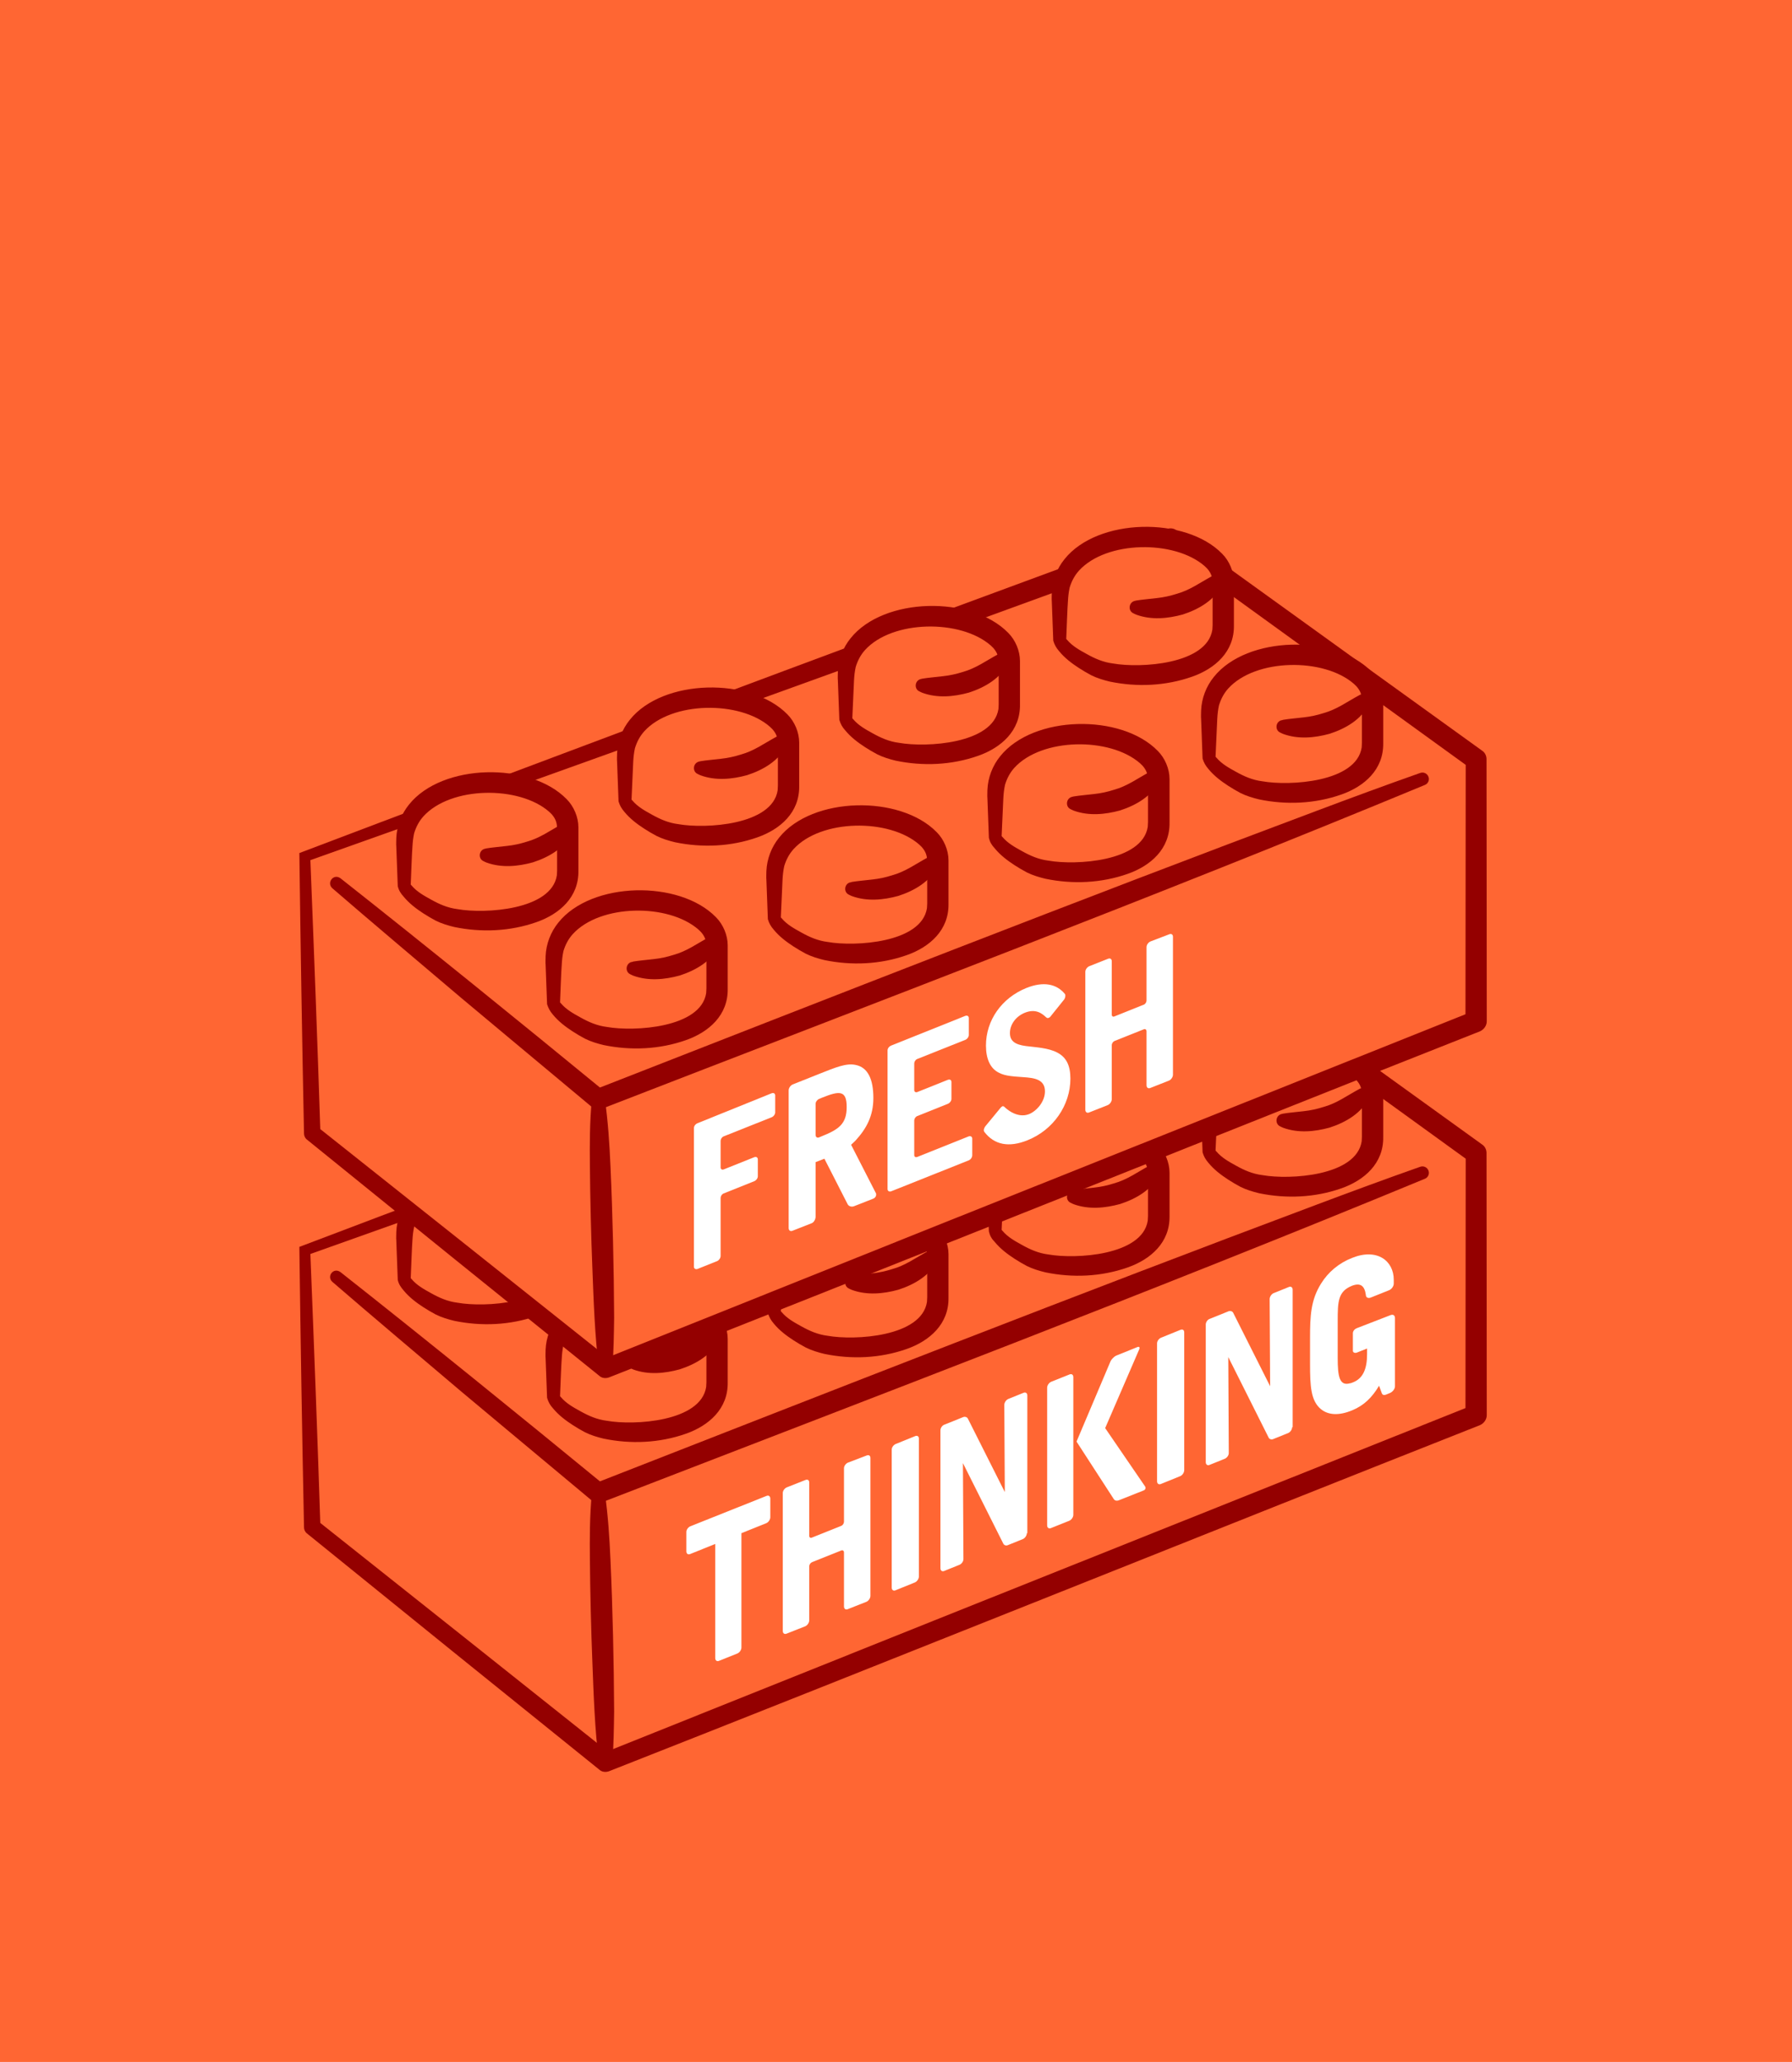 <?xml version="1.0" encoding="utf-8"?>
<!-- Generator: Adobe Illustrator 27.9.0, SVG Export Plug-In . SVG Version: 6.00 Build 0)  -->
<svg version="1.1" id="Layer_1" xmlns="http://www.w3.org/2000/svg" xmlns:xlink="http://www.w3.org/1999/xlink" x="0px" y="0px"
	 viewBox="0 0 732.1 841.9" style="enable-background:new 0 0 732.1 841.9;" xml:space="preserve">
<style type="text/css">
	.st0{fill:#FF6633;}
	.st1{fill:#FAE0C8;}
	.st2{fill:#FBB363;}
	.st3{fill:#FF6600;}
	.st4{fill:#940000;}
	.st5{fill:#FFFFFF;}
</style>
<rect y="0" class="st0" width="732.1" height="841.9"/>
<rect x="-1527" y="0" class="st1" width="732.1" height="841.9"/>
<path class="st2" d="M-423.9,323.6c-1.1-6.9-2.5-13.7-4.2-20.5c-0.3-1.2-0.8-2.2-1.5-3.1c-1.6-10.1-6-19.7-12.7-27.7
	c-1.6-1.9-3.7-1.8-5.3-0.8c-0.7-0.8-1.5-1.6-2.3-2.4c-1-0.9-2.1-1.3-3.2-1.3c-0.9-0.4-1.9-0.7-2.9-0.8c-0.7-0.1-1.4-0.1-2.1-0.1
	c-9.3-2-20.8,1.8-30.1,6.1c-2.6,0.8-5.1,2-7.5,3.7c-0.1,0-0.1,0.1-0.2,0.1l0,0c-0.3,0.2-0.6,0.4-0.9,0.7c-0.5,0.4-0.9,0.8-1.1,1.3
	c-1.4,0.5-2.7,1.5-3.2,3c-1.9,5.9-4.8,11.3-8.9,16c-3.8,4.4,2.3,10.7,6.4,6.4c0.7-0.7,1.4-1.5,2.1-2.2c1.3,0.4,2.8,0.1,4-1.4
	c1.6-1.9,2.8-3.9,3.7-5.9c4.1,5.4,9,10.1,15.1,13.2c5.2,2.6,11.1,5,16.5,3.5c-0.1,9.5,2.4,19,5,28.1c2.1,7.4,4.4,14.9,4.9,22.7
	c0.5,7.6,0.4,14.6,3.4,21.7c1.5,3.6,7.5,2.5,8.3-1.1c2.9-13.5,5.8-27.1,7.8-40.8c2,4.2,4.1,8.4,4.9,13c0.3,1.7,3.8,0.5,3.5-1.2
	c-0.8-4.6-2.8-8.7-4.8-12.9c-0.1-0.2-0.2-0.5-0.3-0.7c2.6,0.7,5.9-0.7,6-4.2c0.1-3.1,0-6.1-0.3-9.1
	C-423.7,325.9-423.8,324.8-423.9,323.6z M-445.1,309.3c0,0.9-0.1,1.7-0.2,2.6c-0.1-1.2-0.2-2.5-0.3-3.7
	C-445.4,308.6-445.3,308.9-445.1,309.3z M-455.2,293.3c0.2-0.5,0.3-1.1,0.4-1.6c0.1,0.6,0.2,1.1,0.3,1.7
	C-454.7,293.3-454.9,293.3-455.2,293.3z M-444.1,354.8c-0.4-2.5-0.9-4.9-1.5-7.3c1.5-0.2,2.8-1.2,3.3-3.2c0,0,0,0,0-0.1
	C-442.9,347.8-443.5,351.3-444.1,354.8z M-284.9,260.9c2,4.3,8.3,5.4,12.1,3.2c4.5-2.6,5.1-7.7,3.2-12.1c-1-2.1-2.4-4-3.3-6.1
	c0,0,0-0.1-0.1-0.4c0.7-0.9,1-2,1.2-3.1c4.8-0.5,9.4-1.4,13.9-2.8c-0.6,0.3-1.1,0.5-1.7,0.8c-0.7,0.3,0.6,0.2,0.7,0.2
	c0.8-0.1,1.7-0.3,2.4-0.6c2.4-1,4.8-2.3,7-3.7c3.2-1.6,6.2-3.5,9-5.8l0.1,0.1c0.8,0.9,1.7,1.5,2.8,1.8c0.4,0.2,0.8,0.3,1.2,0.4
	c0.5,0.5,1.1,0.7,1.8,0.3c0.9,0.1,1.9,0,2.8-0.3c3.3-1.1,6.1-4,6.4-7.6c2.1-2.6,3.7-5.6,4.8-8.7c0.3-0.9,0-1.9-0.8-2.4
	c-0.7-0.4-1.8-0.4-2.1,0.5c-0.7,1.9-1.5,3.7-2.6,5.4c-0.2-0.7-0.5-1.3-0.9-2c-0.8-1.4-2.2-2.8-3.6-3.6c-1.2-0.7-2.2-1-3.3-1.2
	c-1.6-0.6-3.4-1-5.2-1c-0.9,0-1.7,0.1-2.5,0.3c-2.7-3.5-7.4-4.1-11.4-2.1c-7.2,3.5-13.7,7.9-19.9,13c-0.6,0.5-1.1,1.1-1.5,1.8
	c-0.8,0.1-1.6,0.1-2.4,0.2c-5.3,0.3-8.1,4.4-8.5,8.5c-1.2,0.7-2.3,1.8-3.1,3c-2.6,3.7-3,8.8-1.9,13.1
	C-289.2,253.9-286.6,257.2-284.9,260.9z M-237.7,230.3c-0.1,0-0.2-0.1-0.3-0.1c0.2,0.1,0.5,0.1,0.7,0.2
	C-237.4,230.4-237.5,230.3-237.7,230.3z M-194.6,537c-1.3-4.1-5.1-7.2-10.4-5.6c-10,3-20.1,4.4-30.5,4.2c-4.9-5-15.6-3.1-15.3,5.8
	c0,0.7,0,1.5,0,2.2c-0.8,0.7-1.5,1.5-2,2.5c-8.8,19.8-17.7,39.8-22.5,61c-2.4,10.5-3.6,21.2-3.8,31.9c0,2.1,0,4.1,0,6.2
	c-6.2,1-12.1,3.9-16.8,8.3c-2.6,2.4-3.2,6.4-1.9,9.6c-8.9,26.8-13.2,55.1-12.7,83.3c0.1,5,4,8.6,8.8,8.8c3.4,0.2,6.6-0.7,9.4-2.4
	c4.2,1,9-0.6,10.6-5.9c15.1-50.6,29.5-101.3,43.2-152.2c0.7-2.5,0.3-4.6-0.6-6.3c2-7.7,3.6-15.6,4.6-23.5c0,5.2,0.2,10.3,0.5,15.5
	c0,0.3,0.1,0.6,0.1,0.9c-2.2,1.6-3.7,4.1-3.4,6.9c5,43,9,86,11.9,129.2c0.5,7.7,8.9,10.2,14,7.3c0.4,2.6,0.9,5.1,1.3,7.7
	c0.9,4.7,6.5,7.3,10.9,6.2c4.9-1.4,7-6.1,6.2-10.9c-2.4-13.2-4.5-26.5-6.1-39.9c0.2-44.5,0.3-89,0.5-133.6
	C-190.3,551.8-188.9,541.2-194.6,537z M-216.1,555.2c0,0-0.1,0-0.1,0.1c0,0,0,0,0-0.1C-216.2,555.2-216.2,555.2-216.1,555.2z
	 M-232.1,339.3C-231.9,339.1-232.1,339.4-232.1,339.3L-232.1,339.3z M-232.1,339.2L-232.1,339.2
	C-232.1,339.3-232.1,339.3-232.1,339.2L-232.1,339.2z M-232.2,339.3C-232.2,339.3-232.1,339.3-232.2,339.3
	C-232.1,339.2-232.1,339.2-232.2,339.3C-232.1,339.2-232.1,339.3-232.2,339.3C-232.1,339.3-232.2,339.3-232.2,339.3z M-507.8,368.7
	c0-0.9,0.3-1.6,0.7-2.2c0-0.2-0.1-0.5-0.1-0.7l-0.7-8.2c-0.4-4.3,0.6-7.6,2.1-8c1.5-0.3,3.1,3.4,3.5,7.5l0.7,7.4
	c1.7,0.5,3.1,1.9,3,4.2v0.1c2.4-0.5,5.2,1.1,5.5,4.3c0.3,2.8,0.4,5.6,0.2,8.4c0.1,0.5,0.1,1.1,0,1.7l-0.3,1.7
	c-0.6,3.3-4.6,3.9-7.1,2.5c-2.6,2.9-8.4,2-8.1-2.7C-508.3,379.4-508,374-507.8,368.7z M-143.6,240.4c-2.3,1.3-4.7,0.3-6.2-1.6
	c-2.1-2.8-4.2-5.5-6.3-8.3c-1.5-2-0.3-5.1,1.6-6.2c2.3-1.3,4.7-0.3,6.2,1.6c2.1,2.8,4.2,5.5,6.3,8.3
	C-140.5,236.1-141.7,239.3-143.6,240.4z M-464.2,579c-15.9,0.4-31.8-1-47.4-4.1c-2.1-0.4-2.2-3.3,0.2-2.8c15.3,3,30.9,4.4,46.5,4
	C-463,576-461.8,578.9-464.2,579z M-461.6,481.9c-4.1,3.6-8.9,6.3-14,8.1c-1.2,0.4-2.5,0.8-3.8,1.1c-0.9,0.2-2.1,0.5-2.9-0.2
	c-0.9-0.8-0.6-2.5-0.6-3.6c0-1.3,0-2.6-0.1-3.9c-4.1,2.2-8.4,3.9-13,5c-0.7,0.2-0.7-0.2-0.3-0.5c0.6-0.6,1.5-0.9,2.4-1.1
	c4.1-1,8-2.6,11.5-4.7c0.2-0.1,2.7-1.3,2.7-0.8c0,2.2-0.2,4.7,0.1,6.9c0.4,2.5,3.3,1.1,4.8,0.6c3.9-1.4,7.3-3.5,10.4-6.3
	c0.6-0.5,1.6-1,2.4-1.1C-461.2,481.3-461.1,481.5-461.6,481.9z"/>
<path class="st3" d="M-267.7,235.8c-0.4-0.8,0.4-1.4,1-1.7c7.3-2.9,13.7-7.8,18.5-14.1c0.5-0.7,1.5-1,2.4-0.8
	c0.6,0.1,1.5,0.8,0.9,1.5c-5.3,6.9-12.4,12.3-20.5,15.5C-266,236.6-267.3,236.6-267.7,235.8z M-269.3,349.9
	c-3.1-0.6-6.3-1.1-9.4-1.7c-0.8-11.4,0.4-23,3.4-34c1.9-3.9,4.2-7.5,7.1-10.7c0.1-0.1,0.1-0.2,0.2-0.3c0.2,1,0.6,2.3,1.6,2.9
	c0.8,0.4,1.8,0.1,2.2-0.7c0.8-1.8,0.5-3.6,0.4-5.4c-0.3-1.8-0.4-3.6-1.4-5.2c-0.2-0.2-0.4-0.4-0.7-0.6c-3.1-0.8-2.7,4.1-2.3,7.2
	c-0.5-0.4-1.2-0.4-1.7,0c-3.3,2.5-5.7,5.7-7.9,9.1c0,0,0,0.1-0.1,0.1c-0.1,0.1-0.1,0.1-0.1,0.2c-5.2,8.7-7.3,19-7.1,29.1
	c0.1,1.1,0.3,3.9,0.3,5.1c0.3,2.2,0.7,4.5,1,6.7c0.1,0.9,0.8,1.6,1.8,1.7c4.1,0.5,8.3,0.9,12.4,1.2c1.4,0.1,2.8,0.2,4.2,0.2
	c0.6,0,1.2-0.4,1.4-1c0.2-0.7-0.3-1.5-1-1.7c-1-0.2-2-0.4-3-0.7C-267.9,350.6-268.6,350-269.3,349.9z M-515.7,706.2
	c-6-41-13.1-82.4-15.6-123.7c0-1.8-2.6-1.8-2.7-0.1c-0.3,7-0.1,14,0.4,21c4.2,48.5,12,96.7,21.2,144.5c0.1,0.7,0.8,1.2,1.5,1.1
	c0.8-0.1,1.3-0.8,1.2-1.6C-511.5,733.6-513.7,719.9-515.7,706.2z M-479.6,697.1c-8.7-31.4-12.9-64-19.2-95.9
	c-0.1-0.7-0.8-1.2-1.5-1.1c-0.8,0.1-1.3,0.8-1.2,1.5c3,25.8,7.4,51.3,12.6,76.7c1.4,6.4,2.8,12.7,4.8,19c0.4,1.4,1.2,3.4,1.7,4.8
	c5.2,13.4,10.3,27,14.2,40.9c0.8,3.1,1.5,6.2,2,9.2c0.1,0.7,0.7,1.3,1.4,1.3c0.7,0,1.3-0.7,1.3-1.4c-0.3-6.7-2-13.1-3.7-19.4
	C-470.7,720.6-475.2,708.9-479.6,697.1z M-478.1,721.3c-1.4,4.4-1.7,8.9-2.2,13.5c-0.3,4.6-1,9-0.4,13.6c0.2,1.4,2.2,1.6,2.7,0.3
	c1.5-4.4,1.7-8.9,2.3-13.4c0.3-4.5,0.9-9,0.5-13.6C-475.5,720.1-477.7,719.9-478.1,721.3z M-513.9,706.1
	c4.9,7.5,10.2,14.8,14.6,22.6c4.3,7.6,8.1,15.7,9.5,24.4c0.1,0.6,0.6,1.1,1.2,1.2c0.8,0.1,1.4-0.5,1.5-1.2
	c1.6-15-14.4-38.3-24.7-48.7C-513,703.1-514.8,704.7-513.9,706.1z M-430.2,713.3c-0.2-1.6-2.6-1.5-2.8,0.1
	c-0.3,4.2-0.4,8.3-0.3,12.4c0.4,12.4,0.3,24.9,2.1,37.3c0.3,1.5,2.5,1.5,2.7-0.1c0.4-4.1,0.4-8.3,0.3-12.4
	C-428.4,738.1-428.5,725.6-430.2,713.3z M-458.2,534.5c-0.2-1.8-2.7-1.5-2.7,0.2c0.4,16.5,1.7,37.4,3,57.2
	c-10.7-0.8-21.5-1.7-32.2-3.1c-10.8-1.3-21.6-3.1-32.4-4.1c-1.7-0.1-2.1,2.3-0.5,2.7c2.3,0.7,5.7,1.4,8,1.9
	c10.7,2.2,21.6,3.8,32.5,4.9c8.2,0.7,16.5,1.5,24.7,0.4c0.6,10,1.3,19.6,1.8,28.1c1.8,25.8,4.2,62.6,6.7,88c0.1,0.7,0.7,1.3,1.4,1.2
	c0.8,0,1.4-0.7,1.3-1.4c-1.5-40.8-5.3-91.2-8.1-132.1C-455.5,563.8-456.7,549.1-458.2,534.5z M-374.6,650.9
	c-7.8-26.4-17.3-59.1-25.4-85.2c-2.2-5.4-4.4-11.3-4.2-17.2c0.1-1.8,0.5-3.6,1.6-4.8c0.5-0.5,0.5-1.3,0-1.9
	c-0.5-0.5-1.4-0.6-1.9-0.1c-3.4,3.4-3,8.7-2.4,13c0.6,3.8,2.2,9.3,3.4,12c10.1,35.9,22.1,76.9,32.8,112.8
	c-10.6,15.2-52.3,25.4-70.1,29.7c-1.8,0.4-1.2,3,0.5,2.7c9.9-1.7,19.7-4.1,29.4-6.8c14-4.4,36.4-11.3,44.5-24.1
	c0.3-0.5,0.4-1.1,0.2-1.7L-374.6,650.9z M-399.9,586.7c-2.7,1.8-6,2.9-9.3,3.7c-6.8,1.6-13.8,2.2-20.8,2.4
	c-3.5,0.1-7.1,0.1-10.5,0.1c-1.3,0-2.3,1-2.2,2.3c0.6,8.2,2,29.3,2.6,37.2l0.9,12.2c-0.2,1.5-0.2,2.8,0,4.3
	c2.5,19.9,25.4,17.7,39.8,14.1c5.3-1.1,10.7-2.3,16-3.6c0.7-0.2,1.1-0.8,1-1.5s-0.8-1.3-1.5-1.2c-5.4,0.8-10.8,1.7-16.2,2.6
	c-11.7,2.2-32.8,5.6-34.7-10.9c-0.2-1.3,0-2.8,0.1-4c-0.4-6.2-1.3-18.6-1.8-24.8l-1.7-22.5c3.5,0,7.4-0.1,11.4-0.4
	c7.6-0.2,15.1-1.2,22.5-3.1c0.3-0.1-0.9-0.8-1-0.9c0,0-0.1,0-0.1-0.1c2.7-1,5.2-2.2,7.2-3.8C-396.9,587.8-398.5,585.8-399.9,586.7z
	 M-448.3,542.6c-0.1-0.6-0.6-1-1.2-1.1c-0.8-0.1-1.5,0.5-1.6,1.2c-0.3,2.8-0.3,5.6-0.3,8.4c0.4,8.4,0.3,16.8,2.1,25
	c0.3,1.4,2.5,1.3,2.7-0.1c0.8-5.6,0.2-11.2,0-16.7C-446.9,553.7-447,548.1-448.3,542.6z M-602.8,466.3c-3.4-9.3-8-18.1-12.3-27
	c-4.4-8.8-8.7-17.8-13.9-26.2c-0.9-1.4-3-0.3-2.5,1.2c1.7,4.6,3.8,9.2,5.9,13.6c6.5,13.4,12.6,26.9,20.3,39.6
	C-604.3,468.9-602.3,467.8-602.8,466.3z M-526.9,676.4c0,0.7-0.6,1.3-1.3,1.3c-4.2,0.2-8.4,0.3-12.6,0.4c-4.2,0.1-8.4,0.2-12.6,0.3
	c-1.1,0-2-0.8-2-1.9c-0.6-10.6,0.4-21,1.5-31.4c1-10,2.7-20.9,4.4-30.9c3.5-20.5,7.5-40.8,12.8-60.9c0.2-0.8,1-1.1,1.7-1
	c-14-6.7-27.8-13.3-39-18.7c-0.4-0.2-0.7-0.5-0.8-0.8l-7-14.5l-7-14.6v-0.1c-2.2,0.5-4.5,0.4-6.5-0.7c-1.5-0.7-2.7-1.6-3.8-2.8
	c-0.9-1.1-2.5-3.2-3.4-4.3l-3.8-4.9c0-0.1-0.1-0.1-0.1-0.2c-2.6-4.2-4.5-10.2-0.8-14.3c0.8-0.9,2.7-2.6,3.7-1c0.4,0.7,0,1.4-0.4,1.9
	c-3.3,3.1-1.1,7.9,1,11.1c1.3,1.6,4.6,5.6,5.8,7.1c0.5,0.6,1.2,1.6,1.8,2.1c2.3,2.1,5,2.5,7.4,0.9c0-3.2,0.1-6.4,0.1-9.6
	c-1.7-1.3-3.4-2.6-5.1-3.9c-1.9-0.7-3.9-1.4-5.8-2.1c-0.7-0.3-1-1.1-0.7-1.8c0.2-0.6,0.9-0.9,1.5-0.8c2.2,0.4,4.3,0.8,6.5,1.3
	c2.5,1.3,4.7,3.1,7,4.6c0.6,0.4,0.9,1.1,0.9,1.7c0,3.9,0.1,7.8,0.1,11.7c0,0.7-0.3,1.3-0.8,1.7c-0.6,0.5-1.3,1-2,1.4l7.4,14.2
	l7.1,13.8c0.7,0.3,1.4,0.6,2.1,0.9c0.7-0.2,1.4-0.2,1.7,0.1c0.7,0.6,1.4,1.2,2.1,1.7c0.1,0,0.1,0,0.2,0.1c2.8,1.1,5.7,2.1,8.5,3.1
	c19.1,6.8,39.1,13.3,54.8,26.5c1.3,0.6,2.6,1.2,3.8,1.8c0.8,0.1,1.7,0.2,2.5,0.2c-16.1-35.3-39.1-86.1-54.3-119.9
	c-5.6-2.5-40.7-18.4-40.7-18.4c-10.3-4.6-31.1-14.2-41.3-19c-0.7-0.3-1-1.1-0.7-1.8c0.3-0.7,1.1-1,1.8-0.7
	c23.3,9.8,59.9,26,83.3,36.3c0.5,0.2,0.9,0.6,1.1,1.1c0,0,1.6,3.4,4,8.7c1.8-0.7,3.6-1.3,5.4-1.9c3.3-6.4,7-12.5,11-18.4
	c3.9-5.7,7.9-11.4,13-16.1c-0.1-1.7-0.2-3.4-0.3-5.1c-0.1-0.8,0.3-1.6,1-1.9c1.7-1,3.4-2,5.1-2.9s3.5-1.8,5.2-2.7
	c0.7-0.3,1.5,0,1.8,0.7c0.6,1.7-1.8,2.5-2.7,3.4c-2,1.5-4,2.9-6.1,4.3c0.6,6.8,1.2,13.7,1.5,20.5c0.3,6.4,0.7,12.7,0.4,19.1
	c-0.2,1.3,0.2,4.4-1.9,4.1c-0.8-0.1-1-1.1-1.2-1.8c-1.1-9.6-1.8-19.5-2.5-29.3c-6.1,17.3-15.1,41.2-6.9,58.2
	c0.8,1.4-1.2,2.8-2.2,1.5c-7.1-9.1-5.8-21.7-3.9-32.4c1.7-8,4.2-15.8,7.5-23.2c0.1-0.3,0.2-0.5,0.4-0.8
	c-5.7,8.2-11.1,16.7-16.3,25.3c-0.3,0.5-0.7,0.8-1.2,0.9c-2,0.5-4,0.9-6,1.3c8.4,18.4,23.7,51.9,23.7,51.9c1.4,3.1,3.1,6.8,4.9,10.9
	c0.4-0.6,1.3-0.8,1.9-0.5c0.9,0.3,1.8,0.7,2.8,1c4.3-0.5,8.6-0.1,13,0.1c4.3,0.4,8.9,0.9,13,2.4c0.7,0.3,1.1,1.1,0.8,1.8
	c-0.2,0.5-0.6,0.8-1.1,0.9c-0.2,0-0.4,0-0.7,0.1c0.3,0.9-0.1,1.9-1.5,1.9c-9.2-0.2-18.3-2-27-5.3h-0.1c7.5,16.6,17.4,38.3,22.9,50.5
	c0.9,1.8-1.1,3.8-2.9,2.9c-12.2-5.8-27.4-13-42.4-20.1c0.3,0.3,0.6,0.7,0.5,1.3c-5.5,29.5-12,62-15.5,91.7c-1.1,9.6-2,19.2-1.9,28.8
	c2.8,0,5.6,0.1,8.3,0.2c-0.7-11.1-0.1-22.2,0.5-33.3c0.4-5.5,0.9-11.1,1.6-16.6c0.8-5.7,1.6-11.2,4.3-16.5c0.8-1.5,3.1-0.4,2.5,1.1
	c-1.4,5-1.8,10.6-2.5,15.9c-1.1,10.9-1.8,22-2.4,32.9c-0.2,4-0.5,8.4-0.9,12.4c-0.1,1.4-0.2,2.8-0.4,4.1c4.1,0.1,8.1,0.2,12.2,0.4
	C-527.4,675-526.8,675.6-526.9,676.4z M-514,556.6c-4.5-2.6-9.2-4.9-14-7c1.7,0.8,3.3,1.6,4.9,2.5c2.6,1.5,5.1,3.1,7.6,4.8
	c2.4,1.1,4.8,2.3,7.2,3.4C-510.1,559-512,557.7-514,556.6z M-545.2,542.9c0.8,0.4,1.6,0.7,2.3,1.1c2.9,1,5.8,2,8.7,3
	C-537.7,545.6-541.4,544.3-545.2,542.9z M-491.3,498.4c2.1,0.5,4.2,0.9,6.4,1.2c0.6,0.1,1.2-0.2,1.4-0.8c0.3-0.7,0-1.5-0.6-1.8
	c-1.8-0.9-3.7-1.6-5.6-2.3c-4-3-8-5.9-12.1-8.8c-0.3-0.2-0.6-0.3-0.9-0.4c-3.9-0.6-7.9-1.2-11.8-1.7c-2.8,0.1-5.7,0.7-8.5,1.3
	c-0.6,0.1-1.1,0.6-1.1,1.3c0,0.8,0.5,1.4,1.3,1.5c2.6,0.2,5.2,0.1,7.8,0.1c3.7,0.7,7.4,1.3,11.1,2
	C-499.8,492.9-495.6,495.9-491.3,498.4z M-509.5,492.5c-3.8-0.7-1,10-0.7,12c0.4,1.3,0.8,3.4,2.2,4c0.8,0.2,1.6-0.3,1.8-1.1
	c0.6-2.5,0-4.9-0.3-7.3c-0.5-2.4-0.8-4.8-2.1-7C-508.8,492.8-509.1,492.6-509.5,492.5z M-513.8,480.4c0,1.2,1.3,1.6,2.2,1.3
	c0.9-0.2,1.7-0.8,2.4-1.3c3-2.4,5.5-5.6,8.1-8.3c0.6-0.7,2.1-2.1,2.6-2.8c0.2-0.4,0.8-1,0.7-1.4c0-0.7-0.5-1.2-1.2-1.2
	c-3.8,0.2-6.1,3.3-8.5,5.7c-1.8,2-3.4,4-5,6.2c-0.1,0.1-0.3,0.4-0.2,0.4c0,0.1,0.2,0,0.3,0.1C-513.2,479-513.8,479.6-513.8,480.4z
	 M-506.7,469.5c4.4-14,7.6-28.3,11.1-42.6c2.9-12.6,7.3-30.5,9.4-43c0.3-1.7-2.2-2.2-2.7-0.6c-3.8,12.2-7.9,30-11.1,42.6
	c-3.3,14.3-6.9,28.5-9.3,43C-509.6,470.5-507.2,471.1-506.7,469.5z M-457.5,367.6c0.4-0.4,0.5-1.1,0.2-1.6c-0.4-0.7-1.2-0.9-1.9-0.5
	c-6,3.5-12.7,7.6-19.7,6c-6.9-1.5-11.5-7.9-14.9-13.8c-0.7-1.5-3-0.7-2.6,1c1.7,6,5.4,11.3,10.6,14.7c5.5,3.6,12.6,3.7,18.5,1.1
	C-463.5,372.9-460.2,370.5-457.5,367.6z M-490.2,358.5c2,2.2,4.8,3.1,7.7,3.5c3.8,0.4,7.8-0.7,10.7-3.1c0.8-0.9,2.2-1.9,2-3.3
	c-0.2-0.9-1.2-1.4-2.1-1.1c-1.9,0.5-3.4,1.5-5.2,2c-3.8,1.3-7.7,0.4-11.4-0.5C-490,355.6-491.3,357.3-490.2,358.5z M-493.3,337.1
	c-0.1-0.5-0.4-0.9-0.9-1c-2.1-0.7-2.3,2.2-2.7,3.6c-0.6,2.9-0.9,5.9-1.1,8.9c0,1.2,1.1,2.2,2.3,2.2c0.5,0,1.1-0.1,1.6-0.1
	c1.7-0.1,3.2-0.2,4.8-1c0.3-0.2,0.6-0.4,0.7-0.8c0.7-2.3-2.6-2.5-4.1-2.6c-0.2,0-0.5,0-0.7,0C-493.1,343.2-492.8,340.1-493.3,337.1z
	 M-501.8,328.9c-4.1-0.5-1.4,7.3-0.8,9.3c0.3,1,0.9,2.3,2.1,2.8c0.9,0.3,1.8-0.2,2.1-1c0.6-1.9,0-3.7-0.4-5.5
	c-0.6-1.8-0.9-3.6-2.2-5.1C-501.3,329.1-501.5,328.9-501.8,328.9z M-477.7,326.2c-4.1-0.4-1,7.9-0.4,9.8c1.5,4.7,5.4,3.6,4.3-1.2
	c-0.6-2.9-1.2-5.8-3.1-8.2C-477.1,326.4-477.4,326.2-477.7,326.2z M-445.5,337c-0.9,3.8-0.8,7.6-0.9,11.5c0.1,3.9-0.1,7.7,0.9,11.5
	c0.4,1.3,2.3,1.3,2.7,0c1-3.8,0.8-7.6,0.9-11.5c-0.1-3.9,0-7.7-0.9-11.5C-443.1,335.6-445.2,335.6-445.5,337z M-446.3,413.4
	c-2.1,12.3-4.7,24.5-7.1,36.8c2.1-5.1,4.2-10.1,6.3-15.1c3.5-8.3,8.7-20,12.4-28.6c-1.5-3-2.9-6.1-4.4-9.1c-0.6-1.1,0.2-2.6,1.4-2.8
	c2.3-0.4,4.6-0.7,6.9-1s4.6-0.6,6.9-0.9c0.8-0.1,1.5,0.5,1.5,1.2c0.1,0.7-0.4,1.3-1,1.5c-0.8,0.2-1.5,0.4-2.3,0.5
	c0.6,0.2,1.2,0.7,1.5,1.3c0.3,0.5,0.4,1.6-0.5,1.5c-3.1-0.1-6.1-0.4-9.2-0.6c1.2,1.7,2.5,3.5,3.7,5.2c1.4,2,3.1,4.1,2.8,6.7
	c-0.3,2.3-1.7,4.4-2.7,6.4c-1.2,2.3-2.4,4.6-3.6,7c-2.3,4.5-4.6,9-7,13.4c-4.8,9.1-9.7,18.1-14.7,27c-0.1,0.2-0.2,0.3-0.4,0.4
	c-0.2,0.4-0.4,0.8-0.6,1.1c-1.4,8.2-2.6,16.5-3.2,24.7c0,0.8-0.7,1.4-1.4,1.3c-0.7,0-1.2-0.6-1.3-1.2c-0.7-6.8,0-13.4,0.8-19.9
	c2.2-16.3,5.7-32.3,9.7-48.3c0.7-2.7,1.8-6.8,2.7-9.5C-448.5,411.1-446,411.7-446.3,413.4z M-430.5,407.6c-1.6,3.7-3.2,7.4-4.8,11.2
	c0.6-1.1,1.1-2.2,1.7-3.4c1-2,2.4-4.1,3-6.3C-430.4,408.6-430.4,408.1-430.5,407.6z M-455.6,409.8c-2.6,1.7-5,3.5-7.3,5.5
	c-6.9,6-14.1,11.7-20,18.7c-0.9,1.2,0.5,2.8,1.8,2c5.2-3.2,9.6-7.4,14.3-11.4c4.5-4.1,9.1-8.1,13.1-12.8c0.4-0.5,0.4-1.1,0.1-1.6
	C-454.1,409.6-454.9,409.4-455.6,409.8z M-406.3,500c0.2,0.5,0.8,0.9,1.4,0.8c0.8-0.1,1.3-0.8,1.2-1.5c-1-7.7-3.4-15.1-5.3-22.6
	c-2.2-7.4-4.1-14.9-7.1-22.1c-0.6-1.5-2.9-0.9-2.7,0.7c1.2,7.7,3.4,15.1,5.4,22.6C-411.2,485.3-409.4,492.8-406.3,500z
	 M-475.3,493.3c-1.8-0.4-2.6,2-0.9,2.6c4.9,1.4,9.8,1.7,14.7,2.2c14.5,1,28.9,2.3,43.4,1.6c1.6-0.1,1.7-2.5,0.1-2.7
	c-9.6-1.5-19.2-1.7-28.8-2.4C-455.1,494.2-467.2,493.6-475.3,493.3z M-460.4,501.6c-0.2,2.2-0.3,4.5-0.4,6.7
	c-0.3,6.5-1.8,12.6-4.8,18.4c-0.7,1.3,0.9,2.7,2.1,1.8c7-5.6,8.4-19.1,5.9-27.2C-458.1,499.9-460.3,500.1-460.4,501.6z
	 M-484.7,525.6c-0.3,0.1-0.7,0.2-0.9,0.5c-2.2,3.2,6.9,4.8,8.8,5.2c1.2,0.2,2.8,0.5,3.9-0.4c0.6-0.6,0.6-1.6,0-2.2
	c-1.6-1.5-3.7-1.8-5.7-2.4C-480.7,525.9-482.6,525.2-484.7,525.6z M-477.6,517c0,0.3,0.1,0.7,0.3,1c1.7,1.8,3.7-1.2,4-2.7
	c1-3.3,0.7-7.5-1.9-10.1c-1.1-0.9-2.5,0-2.4,1.3c-0.1,1.8,0.4,3.5,0.3,5.2C-477.2,513.6-477.8,515-477.6,517z M-435.4,513.3
	c-0.4-0.1-0.9,0.1-1.2,0.4c-1.8,1.9,2,3.8,3.3,4.7c2.4,1.5,4.9,2.9,7.4,4.1c1.3,0.6,2.6,1.2,4.1,1.3c0.4,0,0.8-0.1,1.1-0.3
	c1.9-1.9-1.9-3.9-3.2-4.8C-427.5,516.5-431.2,514.2-435.4,513.3z M-427.3,474.1c-4.3,0.9-8.2,2.8-12.2,4.5c-3.9,1.9-8,3.4-11.4,6.1
	c-1.1,0.9-0.3,2.7,1.1,2.5c4.3-0.8,8.2-2.8,12.2-4.4c3.9-1.9,7.9-3.5,11.4-6.1C-425,475.8-425.8,473.8-427.3,474.1z M-364.1,504
	c-4.2-16.9-13.3-57.3-17.1-74.9c-1-11.2-6.4-21.8-13.9-31.3c0.3-1-0.5-1.9-1.5-1.8c-6.9-8.3-15.4-15.7-23.7-21.7
	c0.8-4.3-2.9-11.1-6.2-14.2c0.6-0.8,1.2-1.5,1.8-2.3c6.7-9.2,10.2-20.8,9-32.2c-2.1-18.8-8.3-39.6-23.4-52.1
	c-7.2-5.9-16.9-8.6-26.1-7.7c-15.4,2.6-30.9,9.4-40.2,22.5c-2.4,3.4-4.2,7.3-5.4,11.2c-1.2,4-1.8,8.1-1.8,12.2
	c0,0.7,0.5,1.3,1.2,1.3c0.7,0.1,1.4-0.5,1.4-1.2c1.4-20.9,17.1-34.2,36.2-39.7c3.1-0.9,6.2-1.7,9.4-2.1c8.1-0.5,16.2,1.8,22.5,6.9
	c13.5,11.1,19.1,29.4,21.8,46.1c2.2,12.2-1.2,25.1-8.6,35c0.1-0.7,0.2-1.4,0.3-2.1l0.2-4c0.1-1.2,0.1-2.8,0-4
	c-0.1-1.4-0.2-4.6-0.4-5.9c-0.2-1.3-0.7-4.6-0.9-5.9c-0.3-1.6-2.7-1.4-2.6,0.3v0.1l0.3,3.8c0.3,2.9,0.2,6.6,0.2,9.5
	c-0.1,1.2-0.4,4.4-0.5,5.7c-0.2,1.2-0.7,4.4-0.9,5.6c-2.2,9.6-6.5,19-13.1,26.3c0.1-5.2-0.7-10.2-1.5-15.3
	c-1.2-6.9-2.9-13.7-4.6-20.4c-3.6-13.5-7.7-26.7-12.4-39.8c-1.3-6.1,0.3-15.9,3.5-22.4c0.8-1.6-1.5-2.8-2.4-1.3
	c-2.4,4.5-4.1,9.5-4.8,14.5c-8.7-2.2-13.8-10.5-18.4-17.7c-0.2-0.4-0.7-0.5-1.1-0.4c-0.5,0.2-0.8,0.7-0.6,1.2
	c0.7,2.4,1.8,4.5,3.1,6.6c3.7,5.8,9.4,12.3,16.7,12.3c-0.2,2.8-0.1,5.6,0.4,8.3c4.3,13.1,8.4,26.3,11.8,39.6
	c1.7,6.7,3.3,13.4,4.4,20.1c0.4,2.4,0.8,4.9,1.1,7.5c-0.2,0.1-0.5,0.2-0.7,0.4c-2.5,2.5-4.8,5.2-7.7,7.2c-2.8,2.2-6,3.2-9.3,4.8
	c-1.3,0.5-1,2.6,0.4,2.7c6.6,0.5,14.1-4.4,17.6-10.4c0.1,2.6,0,5.1-0.5,7.4c-0.2,0.7-0.1,1.4,0.4,1.9c1.6,1.8,3.4,0.1,4.6-1.1
	c3.5-3.2,6.4-7,8.9-11c2.8-4.6,5.1-9.5,6.5-14.7c0.5-1.5,0.8-3.3,1.2-4.9c0.2,0,0.3-0.1,0.4-0.1c1.3,3,3.2,5.8,4.4,8.9
	c0.5,1.1,0.9,2.2,1.5,3.3c0,0.5,0.2,0.9,0.6,1.2c4.5,3.4,8.8,7.1,12.8,11.1c3.6,3.5,7,7.2,10.1,11.1c-5.3,4.7-9.8,10.1-14.3,15.6
	c-2.5,3.2-4.9,6.5-7,10s-4.1,7.2-4.7,11.6c-0.1,0.6,0.2,1.2,0.8,1.4c0.7,0.3,1.6-0.1,1.8-0.8c2.3-5.1,5.7-10.1,9.1-14.7
	c5.1-7,11-13.6,16.4-20.4c6.3,8.5,11.5,18.4,12.1,29c6,28.4,15.4,70.4,22.5,98.7l-13.1,10.9c-4.2-0.7-8.6-1.4-13.1-2
	c-15.5-4-31.3-6.9-47.3-8.7c-5.6-0.6-11.1-1.1-16.7-1.4c-0.6,0,0.3,1.3,0.4,1.4c0.3,0.4,0.9,1.1,1.5,1.3c0,0.6,0.5,1.2,1.1,1.3
	c6.2,1.1,12.4,2.3,18.6,3.3c17.2,3,38.5,6.4,55.8,9.3c0.6,0.1,1.2-0.1,1.7-0.5l14.9-12.4c0.6-0.5,0.9-1.4,0.7-2.2
	C-358.2,528.9-364.1,504-364.1,504z M-230.9,564.2c-0.7-0.2-1.5,0.2-1.7,1c-11.5,42.5-24.1,95.7-34.4,138.8
	c-3.7,15.5-7.3,30.9-10.5,46.5c-0.3,1.8,2.2,2.2,2.6,0.6c15.9-59.4,31.6-125.2,45-185.3C-229.8,565.1-230.2,564.4-230.9,564.2z
	 M-302.7,389.6c-4,7.6-7.1,15.6-10.4,23.5c-3.1,8-6.5,15.9-8.7,24.2c-0.4,1.5,1.7,2.4,2.5,1c4.2-7.5,7.1-15.6,10.4-23.5
	c3.1-8,6.4-15.9,8.8-24.2C-299.7,389-301.9,388.2-302.7,389.6z M-309.4,427.9c-1.1-0.3-2.4-0.6-3.4,0.3c-1.1,1-0.7,3.2,0.7,3.6
	c1.1,0.3,2.5,0.7,3.4-0.4C-307.8,430.5-308,428.2-309.4,427.9z M-268.1,541.6c0.1-1.1-0.7-2.2-1.8-2.3c-4-0.5-8-1.1-12-1.8
	s-8-1.6-11.9-2.5c-7.6-2-15.7-4.3-22.1-8.9c-1.4-1-3,1.1-1.7,2.1c6.7,5.3,14.8,8,22.8,10.3c7.3,2.1,14.6,3.5,22.1,4.6
	c-2.3,10.6-4.5,21.2-6.8,31.8l-3.8,17.9c-8.8,0-17.6-0.5-26.3-1.5c2.2-2.4,4.3-4.9,6.5-7.3c0.8-0.9-1.6-2.6-2.4-2.5
	c-7.2,1.2-14.4,2.7-21.4,4.5c-0.8,0.2,0,1.4,0.3,1.7c0.5,0.6,1.4,1.1,2.2,0.9c5.1-1.3,10.2-2.5,15.4-3.4c-1.7,2-3.5,3.9-5.2,5.9
	c-0.8,0.9,1.4,2.4,2.1,2.4c8,1,16,1.7,24.1,1.9c0.3,0.9,1.9,2.2,2.8,1.9c0.4-0.1,0.8-0.2,1.2-0.4l-2.3,10.9c-4,1.9-8.8,2.2-13.5,1.7
	c-10.4-1.2-20.4-5.3-29.8-10c-4.7-2.4-9.4-5-13.8-7.8c-0.1-0.1-0.3-0.2-0.5-0.2c-2-0.6-2.8-2.6-2.9-4.6c0-0.2,0-0.5,0-0.6
	c6.3-18,15.8-45.7,21.7-63.5c0.5-1.7-2-2.6-2.6-0.9c-3,7.9-8.8,23.7-11.7,31.6l-11.4,31.7c-0.4,2.2,0.1,4.3,1,6.3
	c0.8,1.8,2.6,3.3,4.4,4c4.6,3,9.2,5.6,14,8c9.9,4.9,20.1,9.2,31.3,10.6c5.7,0.6,11.8,0.2,17.1-2.7c0.6-0.3,1-0.8,1.1-1.5
	c0,0,1.4-6.8,3-14.4c0.1,0,0.1,0,0.2,0c0.5-0.2,0.3-0.7,0.1-1.1c1.9-9,3.8-18.5,3.8-18.5C-272.8,564.4-270.4,553.1-268.1,541.6z
	 M-299.7,512.8c-1.3,3.8-2.8,8.6-4.2,12.4c-0.2,0.6-0.8,2.3-1,2.9c-0.1,0.2-0.2,0.5-0.2,0.6l-0.2,1.1c-0.2,1,1,1.7,1.8,1.1
	c1.5-1,2.4-2.6,3.2-4.1c1.7-3.6,3-7.3,4.1-11.1c1.1,0.1,2.3,0.4,3.2,1c0.4,0.3,0.9,0.7,1.5,0.6c0.7-0.1,1.2-0.8,1-1.6
	c-0.8-3.2-4.4-4.3-7.3-4.4C-298.5,511.2-299.4,511.9-299.7,512.8z M-295.3,527c-0.7,2-1.5,4.2-0.9,6.4c0.4,1.1,1.8,1.5,2.7,0.7
	c1.6-1.6,2-3.8,2.4-6C-290.4,524.5-294.1,523.5-295.3,527z M-285.8,529.6c-0.7,0-1,0-1.5,0.4l-1.6,0.9c-0.4,0.2-0.5,0.7-0.3,1.1
	c0.6,1.2,1.9,1.7,2.9,1.9c1.3,0.3,2,0.4,3,0.9c0.3,0.2,0.7,0.6,1.4,1c0.9,0.7,2.3,0.4,2.6-0.9C-278.7,531.4-283,529.3-285.8,529.6z
	 M-297.3,466.2c0,1.8,0.4,3.5,0.8,5.1c0.8,3.3,1.8,6.6,3,9.9c0.6,1.6,1.2,3.2,2.3,4.7c0.3,0.4,0.7,0.6,1.1,0.6
	c0.8,0,1.4-0.6,1.5-1.4c0-3.6-1.2-6.8-2.1-10.1c-1.1-3.3-2-6.6-3.9-9.6c-0.3-0.4-0.7-0.7-1.2-0.7
	C-296.7,464.7-297.3,465.4-297.3,466.2z M-293.5,451.6c-2.9,1.6,3.6,6.9,4.8,8.4c2.1,1.9,4,4,6.7,5.1c0.4,0.1,0.8,0.1,1.1,0
	c2.3-1.3-0.7-4.2-1.7-5.4c-2.9-3-5.8-6.1-9.6-8.1C-292.6,451.4-293.1,451.4-293.5,451.6z M-261.4,478.6c2.8-3.2,5.9-6.4,7.6-10.4
	c0.2-0.4,0.1-0.9-0.1-1.3c-1.5-2.1-4.2,1.3-5.3,2.3c-2,2.1-3.8,4.3-5.5,6.6c-0.9,1.1-1.7,2.3-2.1,3.8c-0.1,0.4-0.1,0.8,0.1,1.1
	C-265.3,483.1-262.5,479.7-261.4,478.6z M-297.3,413.8c0,0,0.1,0,0.2,0.1c-1.2-0.5-1-2.6,0.6-2.7c3.1,0,6.7,10.5,7.9,13.2
	c1.5,4.4,3.3,8.8,3.8,13.5c0.1,0.8-0.5,1.4-1.3,1.5c-0.5,0-1-0.2-1.3-0.6c-1.3-2-2.2-4.1-3-6.3c-2-5-4.2-11.1-6-16.2
	c-0.2-0.5-0.6-1.8-0.8-2.3C-297.2,413.9-297.3,413.8-297.3,413.8z M-297.1,413.8c0,0,0.1,0,0.1,0.1c0.1,0.1,0.3,0.1,0.5,0.1
	C-296.7,414-296.9,413.9-297.1,413.8z M-330.3,397.8c5.2-1.9,9.7-5,14.5-7.7c4.6-2.9,9.4-5.6,13.5-9.3c0.4-0.4,0.6-1,0.4-1.6
	c-0.3-0.7-1.1-1.1-1.8-0.8c-2.6,1-5,2.3-7.4,3.6c-7,4.2-14.3,8-20.6,13.4C-332.8,396.5-331.7,398.4-330.3,397.8z M-354.9,436.2
	c-1,1.2,0.5,2.9,1.8,2.1c6.9-4.6,13-10.1,19.4-15.4c5.3-4.6,13.3-11.4,18.2-16.2l0.4-0.4c1.1-1.1-0.3-2.8-1.6-2.1l-0.9,0.5
	c-6.8,4.3-12.8,9.7-19,14.8C-343,424.9-349.4,430.1-354.9,436.2z M-342.4,478.2c6.4-1.9,12.7-4.2,19-6.3c5.8-2,11.6-4,17.4-6
	c-2.3,6.5-4.5,13.1-6.3,18.4c-3,8.8-6,17.6-8.7,26.4c-0.9,3-1.8,5.9-2.6,8.9c-0.2,0.7,0.1,1.3,0.8,1.6c0.7,0.3,1.5,0,1.8-0.7
	c2.4-5.7,4.6-11.5,6.7-17.3c4.1-11.7,8.2-23.3,12.2-35l5.9-17.6c0.1-0.4,0.2-0.8,0-1.3c-2.7-9.9-5.8-20.7-9-30.5
	c-0.6-1.7-3-0.9-2.7,0.7c0.9,4.5,2.5,11,3.6,15.5c1.1,4.3,2.6,10.3,3.8,14.7c-1.4,3.9-3,8.4-4.6,13c-0.2-0.1-0.5-0.1-0.7,0
	c-6.3,1.8-12.5,3.7-18.8,5.6c-5.5,1.7-14.5,4.3-18.2,5.7c-8.4,0.6-14.7-6.7-17.9-13.8c0.1-3.7,1-27.2,1.1-30.4
	c0.2-0.6,6.1-16.3,6.1-16.3c6.8-18.6,17.6-48.1,24.4-66.7c0.2-0.6,1.1-1.7,2.1-2.5c3.3-2.7,7.1-4.8,10.9-6.9
	c10.4-5.5,21.3-10.2,32.1-14.7c1.7-0.8,0.7-3.1-1-2.6c-11.2,4-22.2,8.4-32.9,13.8c-4,2.1-8.1,4.3-11.7,7.2c-1.4,1.2-2.6,2.4-3.4,4.3
	l-6.2,16.6c-7,18.8-17.9,47.9-24.6,66.6c-0.1,0.2-0.1,0.4-0.1,0.7l-1,31.2c0.3,2,1.8,4,2.7,5.7C-358.1,473.3-350.8,479-342.4,478.2z
	 M-325.4,455.4c4.7-1.5,9.5-9,10.4-13.7c0.3-1.3-1.5-2.3-2.4-1.3c-1.1,1-1.9,2.2-2.8,3.4c-2.2,3.2-4.6,6.5-7.3,9.1
	c-0.3,0.4-0.8,0.8-0.7,1.3C-328.2,455.7-326.5,455.7-325.4,455.4z M-216.8,519c1.2-12.6,1-25.2,0.4-37.7c-2-37.5-5.6-74.9-11.1-112
	c-0.3-1.8-2.9-1.3-2.8,0.3c1,12.5,2.3,24.9,3.4,37.3c3.5,37.2,7.3,74.5,7.4,111.9C-219.5,520.6-216.9,520.6-216.8,519z
	 M-189.5,492.5c0.1-8,0.4-29.3,0.5-37.1c-0.3-37.1-2.6-74.2-4.2-111.2c0-0.6-0.4-1.2-1-1.4l-9.2-2.8c-0.7-0.2-1.5,0.2-1.7,0.9
	c-0.2,0.7,0.2,1.5,0.9,1.8l8.1,2.7c0.4,14.4,1,34.4,1.6,54.1c-2.5-14.2-5.4-29-7.9-41.7c-4.3-15.7-10.4-30.9-17.6-45.5
	c-0.8-1.6-3.2-0.5-2.5,1.1c2.4,6.4,4.9,12.8,7.3,19.3c-3,2.7-5.7,5.7-8.4,8.8c-1.1-1.4-2.1-2.9-3.2-4.3c-1.7-2.2-3.4-4.3-5.5-6.2
	c-0.4-0.3-1-0.5-1.5-0.2c-0.1,0-0.1,0.1-0.2,0.1c-0.6-0.5-1.6-0.6-2.1,0.2c-3.2,5-5.7,10.4-8.3,15.7c-3-2.4-6.1-4.7-9.1-7
	c-3.8-2.9-7.6-5.7-11.8-8.2c-0.9-0.5-1.8,0-2,0.8c-2.2-6.8-3.3-14.5,0.5-20.6c0,0.2,0.1,0.3,0.2,0.5c2.5,3.7,5.6,6.9,8.7,10.1
	c3.2,3.1,6.3,6.1,10.1,8.6c0.6,0.7,1.5,1.2,2.3,1.6c2.3,1,4.8,1.1,7.3,0.9c0.5-0.1,1-0.4,1.2-1c0.2-0.7-0.2-1.5-0.9-1.7
	c-2.2-0.7-4.9-1.1-6.6-2.6c0,0,0.1,0.1,0.1,0.2l-0.7-0.8c-1.6-1.2-3.2-2.6-4.8-4c-4.7-4.1-9.6-9.3-14.5-13.2
	c-0.6-0.5-1.4-0.3-1.9,0.2c-0.1-0.3-0.2-0.7-0.5-0.9c-0.6-0.4-1.5-0.3-1.9,0.3c-1.5,2.1-2.4,4.5-3,6.9c-1.3,7.4,0.3,14.8,3.2,21.7
	c5.1,7.8,9,16.5,12,25.3c6.7,19.7,9.4,40.6,10.4,61.3c0.1,3.3,0.2,6.7,0.3,10c-7.5-19.7-15-39.4-22.5-59.1c-1-2.7-2.2-5.3-3-8.1
	c-0.4-1.5-0.8-5.6,1.8-5.5c0.8,0.1,1.9-0.6,2-1.4c0.1-1-0.9-1.3-1.6-1.3c-2.2-0.2-4.2,1.2-5.4,3c-1.3,2.2-0.9,4.8-0.1,7.1
	c1.8,5.4,4,10.7,6.1,16c4.1,10.8,8.2,21.6,12.3,32.3c2.3,6,4.6,12.1,6.9,18.1c0.5,1.3,2.7,1.1,3.4,0.2c0.4,26.5-1.8,53.1-6.1,79.2
	c-0.7,10.7-2.6,21.5-4.8,32.1c-4.4,21.2-10.2,42-16.4,62.8c0,0.1-0.1,0.2-0.1,0.3c-0.1,0.2-0.2,0.4-0.2,0.6
	c-0.4,0.9-1.1,2.6-2.3,2.4c-0.7-0.1-0.6,0.2-0.1,0.5c0.4,0.2,0.9,0.4,1.4,0.5c-2.2,5.8-4.4,11.6-6.7,17.3c-0.1,0.3,0.4,0.7,1,1.1
	c-0.8,2.5-1.6,5-2.5,7.5c-25.2,12.7-53.5-7.4-70.7-25.2c-1.2-1.4-3.3,0.4-2.1,1.8c12.3,13.4,29.6,27.2,48.3,30.5
	c-1.2,8.6-2,17.2-2.9,25.8c-2.2,25.3-5.4,56.6-6.2,81.9c0,1.7,2.5,1.9,2.7,0.2c2.4-15.7,4-38.4,5.6-54.5c1.2-15.5,3.2-37.3,3.7-53
	c4.6,0.5,9.3,0.4,14-0.5c3.6-0.8,7-2.1,10.3-3.8c0.4-0.2,0.8-0.6,0.9-1.1c3.5-10.3,6.8-20.7,10-31.1c0.5-1.7,1-3.4,1.5-5.1
	c0.4-1,0.8-1.9,1.2-2.9c2.2-5.3,4.3-10.5,6.4-15.8c4.2-10.6,8.2-21.3,12.1-32c2.2-6.1,4.4-12.3,6.5-18.4c0.2-0.4-3.4-1.5-3.6-0.9
	c-2.2,6.4-4.5,12.8-6.8,19.2c1.8-6.5,3.5-12.9,5.1-19.4c0.2-0.8-3.1-2.1-3.2-1.9c-0.1,0.2-0.1,0.5-0.2,0.7c1-6.2,1.8-12.5,2.4-18.8
	c4.8-28.9,7-61.2,5.5-91.5c-0.9-19.2-3.6-38.4-9.2-56.9c-1-3.2-2.7-7.9-3.9-10.9c-2.7-6.8-7.1-15.1-10.7-20.3c-0.4-1-0.8-2-1.1-3
	c6.8,6.7,14.4,12.3,21.9,18.2c1.1,0.9,2.9,0.5,3.4-0.8c2.7-5.9,5.4-11.6,7.5-17.7c2.4,4.7,5.6,9.1,8.8,13.3c1,0.8,2.4,0.7,3.2-0.3
	c2.8-3.4,5.7-6.6,8.2-10.2c0.5,1.3,0.9,2.6,1.4,3.8c2.2,6.1,4.2,12.3,5.8,18.6c3.9,19.2,8.1,43.7,12.9,63
	c0.3,10.2,0.6,19.7,0.8,27.4c-0.3,22.3-0.7,46.3-1.1,70.6c-0.4-0.4-1.1-0.5-1.7,0c-14.3,10.6-33,10.5-50,10.2
	c-1.7-0.1-2,2.3-0.4,2.7c9,2,18.2,1.9,27.4,0.7c8.9-1.4,18.6-4.3,24.7-11.4c-0.5,33.1-1,66.7-1.4,97.1c0.1,5.8,0.3,15.7,0.4,21.6
	c0.6,33,1.2,65.9,2.3,98.9c0,0.7,0.6,1.3,1.4,1.3c0.8,0,1.4-0.6,1.4-1.4c0.1-40.1-0.5-80.4-1-120.5
	C-190.8,582.3-190,529.5-189.5,492.5z M-225.5,720.8c-3-30.8-6.7-66.3-11.8-96.8c-0.1-0.7-0.7-1.2-1.4-1.1c-0.8,0-1.3,0.7-1.3,1.4
	c0.9,16.1,3.9,39.2,5.6,55.4c1.8,15.1,4.6,38.7,6.6,53.5c0,0.2,0.1,1,0.1,1.2c0-0.1,0-0.2,0.1-0.2c-0.3,0.7-0.1,1.5,0.6,1.9
	c1.2,0.6,2.1-0.5,2.1-1.7c0-0.5,0-1,0-1.4C-224.8,729.9-225.2,724-225.5,720.8z M-199.6,625.4c-2.5,4.4-4.8,9.1-7,13.7
	c-6.4,13.9-13.2,27.7-18.2,42.2c-0.5,1.5,1.7,2.5,2.5,1.1c5.2-8.9,9.1-18.3,13.4-27.6c4.1-9.3,8.4-18.7,11.8-28.3
	C-196.6,625-198.8,624-199.6,625.4z M-223.4,551.9c2-2.3,2.8-5,4-7.7c1-2.7,2.1-5.4,2.3-8.4c0-0.4-0.2-0.9-0.5-1.2
	c-2.1-1.5-3.5,2.6-4.3,3.9c-1.2,2.6-2.3,5.3-3.1,8c-0.5,1.4-0.8,2.8-0.8,4.3c0,0.4,0.2,0.8,0.5,1.1
	C-224.9,552.6-224,552.5-223.4,551.9z M-173.5,506.9c-2.1-8.9-3.7-17.9-5.1-27c-0.8-6-1.5-12.1-1.2-17.9c0-0.2-2.2-61-2.2-61.2
	c-0.6-14.8-1-31.3-3.6-45.8c-1-5.1-2.1-10.1-4.3-15c-0.3-0.7-1.1-1-1.8-0.7s-1,1.1-0.7,1.8c1.9,4.5,2.8,9.5,3.5,14.5
	c1.4,10,2,20.1,2.3,30.2c0.2,9.8,2,65.4,2.3,76.3c-0.5,14.4,3,31.1,6.3,45.9c3.8,16.4,10.7,46.2,14.5,62.9l8.2,34.7
	c-9.5,7.4-21.9,10.7-33.7,11.8c-0.8,0-1.4,0.7-1.3,1.4c0,0.8,0.7,1.4,1.4,1.3c6.6-0.3,13-1.4,19.3-3.3c6.3-2,12.4-4.9,17.6-9.1
	c0.5-0.4,0.8-1.2,0.6-1.9C-157.7,576.2-166.8,536.5-173.5,506.9z M-108.1,334.9c-2.1-8.3-4.2-16.5-6.4-24.8
	c-6.3-23.9-13-50.5-20-74.1c-0.2-0.7-0.9-1.1-1.6-0.9c-0.7,0.2-1.2,0.9-1,1.6c1,4.8,2.2,9.5,3.3,14.3c-0.4-0.5-1.2-0.6-1.8-0.3
	c-2,1.1-3.9,2-6,2.9c-6.5,2.5-13.6,2.9-20.4,4c-0.6,0.1-1.1,0.5-1.2,1.1c-0.2,0.8,0.3,1.5,1.1,1.7c5,1,10,0.5,14.9-0.5
	c4.9-1.1,10.4-2.9,13.5-7.3c0.1-0.1,0.2-0.3,0.2-0.5c0.7,3.1,1.5,6.3,2.2,9.4c3.5,14.4,8.8,35,12.5,49.6c2.1,8.3,4.2,16.5,6.4,24.8
	c0.9,6-2.5,11.3-8.7,14.2c-3.6,1.8-7.7,3.1-11.7,3.6c-1.7,0.1-6.1,0.5-7.8,0.7c-13.9,1.2-27.8,2.5-41.7,4.1
	c-1.8,0.2-1.5,2.8,0.2,2.8c7-0.3,14-0.8,20.9-1.2c8.7-0.5,17.5-1.2,26.2-1.8c8.9-0.6,19.4-3.8,24.6-11.6
	C-108.2,343.3-107.5,338.9-108.1,334.9z M-155.3,325.8c1.2,6.8,5.4,12.7,10.8,16.7l1.5,1.1c1,0.7,2,1.3,3.1,1.9
	c0.6,0.3,1.3,0.2,1.8-0.3c0.5-0.6,0.3-1.5-0.3-2l-2.6-2c-5.6-4.7-10.2-11.4-10.2-18.9c0-0.2,0-0.4,0-0.7l-4.2-19.3
	c-4.4-19.2-8.5-38.6-13.7-57.6c-0.5-1.7-3-1.1-2.7,0.6c0.5,3.3,1.1,6.5,1.8,9.7c1.8,9.6,4,19.4,6,29c2.4,11.2,6,27,8.6,38.3
	C-155.6,323.4-155.5,324.5-155.3,325.8z M-162.7,317.3c-4.3-1.2-8.7-2.2-13.1-3c-13.2-2.4-26.4-5.2-39.9-6.1c-1.6-0.1-2,2.2-0.5,2.7
	c8.6,2.6,17.5,3.8,26.3,5.5c8.9,1.4,17.7,3.1,26.6,3.7C-161.5,320.1-161.1,317.8-162.7,317.3z M-201,336.3c1.3-1,2.4-2.1,3.5-3.2
	c0.6-0.7,0.7-1.7,0.1-2.4c-2.1-2.9-4.6-5.9-7-8.6s-4.7-5.4-7.6-7.7c-1.2-0.9-2.8,0.5-2.1,1.8c2.1,4,5.2,7.4,8,10.9
	c1.4,1.6,2.9,3.3,4.3,4.9c-0.5,0.8-1,1.7-1.4,2.6C-203.7,335.9-202.1,337.2-201,336.3z M-193.6,316.8c-0.3-0.2-0.6-0.2-1-0.2
	c-3.8,0.9,1.8,7.9,3,9.6c0.7,0.9,1.7,2.1,3.1,2.2c0.9-0.1,1.5-0.8,1.5-1.7c-0.2-2.2-1.5-3.7-2.5-5.4
	C-190.7,319.6-191.8,317.9-193.6,316.8z M-262.9,290.9c0-0.7-0.7-1.3-1.4-1.3h-0.2c-8.2,1-15.4-0.2-18.7-8.8
	c-0.5-1.2-0.8-2.7-0.5-3.3c1.7-2.8,8.5-2.6,11.6-2.8c0.6,0,1.3-0.4,1.4-1.1c0.2-0.7-0.3-1.5-1-1.7c-3.6-0.8-7-1.1-10.7-0.2
	c-5.2,1.2-7.2,5.8-5.1,10.5c0.2,1.2,2.1,4.7,3.6,6.2c3.6,4.2,9.6,6.1,15,5.2c1.7-0.2,3.4-0.8,5-1.4
	C-263.3,292-262.9,291.5-262.9,290.9z M-276.4,277.1c-1.8,1.4-0.1,3.5,1.6,3.7c1.9,0.3,4,0.8,5.8-0.2c1-0.6,1.1-2,0.3-2.8
	c-1.1-1-2.4-1-3.8-1.3C-273.9,276.5-275.2,276.2-276.4,277.1z M-284.6,270.9c0.3,0.2,0.6,0.4,1,0.4c3.9-0.3-1-8.8-1.9-10.6
	c-0.6-1.1-1.5-2.7-2.9-2.9c-0.8,0-1.6,0.6-1.6,1.5c0,2.3,1.1,4.2,1.9,6.2C-287.1,267.4-286.3,269.4-284.6,270.9z M-292.1,242.9
	c3.6-6.1,7.9-11.9,12.7-17c4.8-5,10.5-9.5,16.9-12.1c4.2-1.7,8.7-2.6,13.3-2.5c0.3,0,0.6,0,0.9-0.2c7-2.5,17.7-4.7,22.3,2.8
	c1.3,2.3,1.9,5.1,2.2,8c0,0.7,0.6,1.2,1.3,1.3c0.8,0,1.4-0.6,1.4-1.3c0.3-4.8-1-10.5-5-13.8c-6.7-5.3-15.9-3.7-23.4-1.2
	c-20.7-0.3-37.2,17.2-45.1,34.9C-295.3,243.3-293,244.4-292.1,242.9z M-237.3,232.9c0,0,0,0.1-0.1,0.1c-0.7,2.6,3.6,2.4,5.2,2.2
	c3-0.5,6.1-2.3,7.4-5.1c0.8-1.4,1-3,0.7-4.5c-0.1-0.3-0.2-0.6-0.5-0.8c-2-1.3-3,2.2-3.9,3.1c-1.8,2.6-5,3.1-7.8,4.2
	c-0.3,0.1-0.5,0.2-0.7,0.4c1.6-2.2,2.8-4.8,3.3-7.7c0.2-1.5-1.9-2.2-2.6-0.8c-6.1,12.2-17.5,14.6-30,15.5c-1.6,0-1.9,2.4-0.3,2.8
	C-256.5,244.2-243.6,241.2-237.3,232.9z M-225.4,233.1c-1.3,0.3-1.4,2.2-0.2,2.7c1.5,0.6,3.4,0.6,5,0.2c4.2-0.9,7.7-4.6,8.5-8.7
	c0.1-1.1,0.4-2.5-0.4-3.4c-2.1-1.5-3.2,2.5-4.1,3.7c-1.5,2.6-4,4.1-6.8,4.9L-225.4,233.1z M-230.3,254.4c2.7,3.3,6.2,5.8,9.6,8.3
	c0.1,1.1-0.2,2.4-0.9,3.2c-0.4,0.8-1.9,1.4-1.7,2.6c0.4,2,2.9,1,4.1,0.2c2.5-1.7,3.3-4.9,2.8-7.7c-0.1-0.5-0.4-1-0.8-1.3
	c-3.7-2.7-7.2-5.7-11.4-7.5C-229.9,251.6-231.2,253.2-230.3,254.4z M-238.3,261.8c0.9,0,1.6-0.8,1.5-1.7c-0.2-2-1.4-3.3-2.4-4.9
	c-1.1-1.5-2.1-3-3.8-3.9c-0.3-0.1-0.6-0.2-0.9-0.2c-3.8,0.9,1.4,7.2,2.7,8.8C-240.5,260.8-239.5,261.8-238.3,261.8z M-218.8,249.4
	c-1.2-2.3-2.3-4.7-4.5-6.2c-0.2-0.1-0.5-0.2-0.8-0.2c-3.9,0.6,0.5,6.9,1.6,8.6C-220.2,255.2-216.8,253.3-218.8,249.4z M-253.8,250.8
	l0.4-0.3c2-1.7,4.1-3.7,6.9-3.9c1.8-0.3,3.6,0.2,5.5-0.2c0.3-0.1,0.6-0.2,0.9-0.5c1.5-2.2-2.8-3.6-4.4-3.7
	c-4.8-0.8-10.4,2.2-11.4,7.2C-256.2,250.6-254.7,251.5-253.8,250.8z M-240.8,284.5c4.6,2.8,11.5,4,15.9,0.3c0.9-0.8,0.3-2.5-0.9-2.5
	c-2.8,0-5.1,0.5-7.7,0c-2.6-0.3-5-1.3-7.6-1.8c-1.4-0.4-2.5,1.2-1.5,2.3C-242,283.6-241.5,284.1-240.8,284.5z M-213.8,295.3
	c-1.3,1.9-4.9,3.9-6.2,4.3c-4.5,0.9-9.4,1.3-14,1.1c-4.6-0.2-9.2-0.9-13.2-3.3c-0.5-0.4-1.3-0.3-1.7,0.2c-2,2.2,5.4,5.3,7,5.8
	c7.5,2.3,15.5,1.9,23.1,0.5c14.5-4.4,14.8-22.6,9.9-34.4c-0.7-1.6-3.1-0.8-2.6,0.9C-210.1,278.6-208.7,288.4-213.8,295.3z
	 M-225.3,307.9c-2.5-0.6-2.2,3.7-2.4,5.3c-0.1,2.9,0,5.7,0.3,8.5c0.1,1.4,0.3,2.8,0.9,4.2c0.2,0.4,0.5,0.6,0.8,0.8
	c0.8,0.3,1.6-0.1,1.9-0.9c0.9-2.8,0.6-5.7,0.6-8.6c-0.2-2.9-0.2-5.7-1.2-8.5C-224.6,308.3-224.9,308-225.3,307.9z M-207.6,194.1
	c0.6,0.5,2.2,1.7,2.8,2.2c3,2.3,5.9,4.6,9,6.7c-1.9-0.3-3.8-0.5-5.7-0.7c-1.1-0.1-2,0.7-2.1,1.8c-0.1,1.4-0.1,2.8-0.1,4.2
	c0,0.7,0.3,1.4,0.9,1.7l5.6,3.9l5.2,3.6c4.6,7.2,11.3,12.8,19,16.4c0.2,1.6,0.4,3.1,0.7,4.7c0.3,1.6,2.7,1.5,2.8-0.2
	c0.1-2,0.1-3.9,0.1-5.9c0-0.6-0.3-1.1-0.8-1.4c-3.5-2.1-7.1-4.5-10.2-7.3c-3-2.7-5.7-5.8-7.9-9.2c-0.2-0.3-0.4-0.5-0.7-0.7
	c-2.6-1.7-7.5-5-10.5-7c0-0.3,0-0.6,0-0.9c1.9,0,3.7-0.1,5.6-0.2c0.6,0,1-0.4,1.2-1c1.1,0.8,2.3,1.5,3.5,2.2
	c0.5,0.3,1.2,0.2,1.7-0.2c0.6-0.5,0.6-1.4,0.1-2c-2.2-2.3-4.6-4.4-7-6.4c-3.5-2.9-7.1-5.8-10.7-8.5c-2.8-2.1,0.7-4.9,2.6-6.6
	c0.8-0.8,2.7-1.5,2.2-3c-0.3-0.7-1-1.1-1.8-0.8c-1.6,0.6-3.2,1.3-4.6,2.3c-2.6,1.8-4.7,5-3.7,8.2C-210,191.9-209,193.1-207.6,194.1z
	 M-183.6,220.4c1,0.5,1.9,0.6,2.8,0.7c1.3,0.8,5.2,3.1,5.2,3.1l5.7,3.3c0.4,0.4,5.7,0.8,6.3,0.9c0.8,0.1,1.7-0.3,2.2-1.1
	c1.5-2.6,2.9-5.1,4.3-7.7c1.7-0.9,3.4-1.8,5-2.7c1.3-0.8,0.4-2.9-1.1-2.5c-2.1,0.6-4.1,1.3-6.1,2c-0.3,0.1-0.6,0.3-0.8,0.6
	c-1.5,2.2-2.9,4.5-4.3,6.8l-3.6-0.5l-5.3-3.1l-4.1-2.3c1.4-2,2.6-5.1,3.1-6.2c0.4-1.1,1-2.6,0.3-3.8c-0.5-0.7-1.5-0.9-2.2-0.4
	c-1.8,1.3-2.4,3.2-3.4,5c-0.6,1.4-1.2,2.7-1.6,4.1c-0.2,0-0.3-0.1-0.4-0.1c0.2-5,0.2-10.5-0.1-15.5c-0.1-1.7-2.5-1.8-2.8-0.1
	c-0.8,4.9-1.1,10.4-1.5,15.4v0.6C-186,218.5-184.7,219.9-183.6,220.4z M-172.1,195.3c5.5,2.7,10.3,7.1,14.8,11.3
	c2.6,2.5,5.2,5.1,7.7,7.7c0.2,2.6,0.5,5.3,1,7.9c0.3,1.6,2.6,1.5,2.8-0.1c0.3-2.9,0.4-5.9,0.3-8.8c0-0.5-0.2-0.9-0.5-1.3
	c-5.2-6.1-10.8-11.8-17.5-16.3c-2.3-1.4-4.8-2.8-7.9-3.1c-0.6,0-1.1,0.3-1.4,0.8C-173.1,194.2-172.8,195-172.1,195.3z M-145.7,228.9
	c3.3,3.2,9.8,7.6,7.1,13c-4,5.9-10.3,3-13.7-1c-3.6-3.3-7.2-6.7-10.5-10.4c-1.1-1.2,0.5-3,1.9-2.1c4,2.9,7.8,6.1,11.6,9.4
	c1.6,1.7,5,4.6,6.8,1.7c-0.2-2.2-2.3-3.7-3.8-5.3c-3.9-3.8-7.8-7.6-11.3-11.8c-1-1.2,0.6-2.9,1.9-2
	C-152.2,223.1-148.9,226-145.7,228.9z M-142.4,239.4c-0.1,0.1-0.1,0.1-0.1,0.2C-142.5,239.5-142.4,239.4-142.4,239.4z M-155.2,247.4
	c1.4-0.5,3.6-1.4,3.9-3c0-0.9-0.7-1.6-1.5-1.5c-2.4,0-4.3,0.7-6.6,0.8c-2.1,0.2-4.4-0.2-6.5-0.1c-0.5,0-1,0.1-1.3,0.5
	c-1.5,2.2,2.5,3.4,4,3.7C-160.7,248.4-157.8,248.3-155.2,247.4z M-511.9,393.3c5.8,0.5,12.6,0.6,17-3.9c1.1-1.3-0.6-3-1.9-2
	c-2.5,1.6-5.7,2-8.9,1.9c2.4-4.2,1.9-10.5,1.1-13.6l-0.7-9.2c-0.7-8.9-1.6-18.8-2.8-27.6c-0.3-1.7-2.8-1.5-2.8,0.2
	c0,8.9,0.7,18.8,1.2,27.8l0.6,9.2c0.6,3.7,1.9,11.6-2.8,12.9C-514.4,389.5-514.3,393-511.9,393.3z M-494,304.1
	c-0.7,2.1-1.1,4.2-1.8,6.3c-1.9,6.1-6,11.4-11.2,15.1c-0.4,0.3-0.7,0.8-0.5,1.3c0.8,2.4,6.6-2.1,7.6-3.1c4-3.7,6.7-8.7,7.7-14.1
	c0.3-1.2,0.4-2.5,0.4-3.8c5.6,7.5,14.5,13.5,23.5,12.8c1.6-0.1,1.7-2.3,0.2-2.7c-0.9-0.4-2-0.6-2.9-0.9c-0.6-0.2-2.2-0.8-2.8-1
	c-8.3-3.2-14.4-10.1-19.7-17c-0.9-1.3-3-0.3-2.5,1.3c0.7,1.7,1.5,3.5,2.6,5.2C-493.8,303.6-494,303.8-494,304.1z M-467.9,327.1
	c1.9-0.9-1.2-4.1-2.1-4.9c-3.3-2.8-7.9-4.3-12.2-3.4c-0.9,0.2-1,1.6-0.1,1.8c0.7,0.2,1.3,0.4,2,0.5c4.2,0.7,8.2,2.6,11.3,5.5
	C-468.7,327.1-468.3,327.3-467.9,327.1z M-436.6,329.9c0.5,1.1,0.5,3.1,2,3.1c0.8,0,1.4-0.6,1.4-1.3c0.1-3.4-0.5-6.3-1.2-9.4
	c-2-9-4.1-18.1-7.6-26.7c-0.2-0.5-0.8-0.9-1.4-0.8c-0.8,0.1-1.3,0.8-1.3,1.6c0.3,3.1,0.9,6.1,1.6,9.1
	C-441,313.6-439.1,321.8-436.6,329.9z M-170.8,214.6c-0.8,1-1.7,1.9-1.9,3.3c-0.1,1.1,0.9,2.1,2,1.9c1.4-0.2,2.2-1.2,3.2-2.1
	c0.9-1,1.8-1.8,1.9-3.3c0-1.1-0.9-2-2-1.9C-169.1,212.7-169.8,213.7-170.8,214.6z"/>
<rect x="903.9" y="-89.3" class="st0" width="1080" height="1080"/>
<g>
	<g>
		<g>
			<polygon class="st0" points="124.5,510.5 127.5,623.5 247.4,719.5 603,577.9 603,470.9 478.2,380.8 			"/>
			<path class="st4" d="M126.8,512c1.5,37.4,2.9,74.4,4.1,111.4c0,0-1.2-2.5-1.2-2.5s60.2,47.8,60.2,47.8s60.1,47.8,60.1,47.8
				s-3.9-0.6-3.9-0.6c49.6-19.8,127.5-51.1,177.7-71.1c0,0,177.7-71,177.7-71s-2.8,4.1-2.8,4.1s0.1-107,0.1-107s1.8,3.5,1.8,3.5
				s-124.7-90.2-124.7-90.2s3.9,0.5,3.9,0.5C365.9,426.4,240.6,471.6,126.8,512L126.8,512z M122.3,509.1
				c84.3-32,180.5-67.9,265.5-99.5c0,0,88.9-32.8,88.9-32.8c1.4-0.5,2.8-0.3,3.9,0.5c0,0,124.9,90,124.9,90c1.2,0.8,1.8,2.1,1.8,3.5
				c0,0,0.1,107,0.1,107c0,1.8-1.2,3.4-2.8,4.1C502,622.4,350.1,683.4,248.8,723.2c-1.4,0.5-2.9,0.3-3.9-0.6
				c0,0-59.8-48.2-59.8-48.2c0,0-59.7-48.3-59.7-48.3c-0.8-0.6-1.2-1.6-1.2-2.5C123.4,585.3,122.8,547,122.3,509.1L122.3,509.1z"/>
		</g>
		<path class="st4" d="M139.1,519.4c34.9,27.5,73.5,58.8,107.9,87c0,0-4.1-0.7-4.1-0.7c95.7-37.4,199-77.9,294.9-113.8
			c14.1-5.3,28.2-10.5,42.4-15.5c1.4-0.5,2.9,0.2,3.4,1.6c0.5,1.3-0.2,2.8-1.5,3.3C473,526.4,356.3,570.7,245.9,613.4
			c-1.4,0.6-3,0.3-4.1-0.7c0,0-13.3-11.1-13.3-11.1c-8.6-7.1-31.1-26-39.9-33.3c-15.1-12.8-38-32.1-52.8-44.9
			C133.3,521.2,136.2,517.3,139.1,519.4L139.1,519.4z"/>
		<path class="st4" d="M244.7,719.6c-1.7-13.1-2.2-27.9-2.7-41.2c-0.5-12.2-0.9-29-1-41.2c-0.1-9.2-0.1-18.3,0.8-27.5
			c0.1-1.5,1.4-2.5,2.9-2.4c1.2,0.1,2.2,1.1,2.4,2.2c1.3,9.1,1.9,18.3,2.3,27.4c0.9,19.7,1.4,42.1,1.5,61.9
			c-0.1,6.9-0.2,13.8-0.7,20.6C249.7,722.6,245.2,722.8,244.7,719.6L244.7,719.6z"/>
		<g>
			<path class="st0" d="M165.1,522.4c0,0,0-17.2,0-17.2c0-28.1,48.3-31.4,63.4-14.9c2.2,2.4,3.3,5.3,3.3,8.6c0,0,0,17.7,0,17.8
				c0,21-39.1,23.1-52.4,16.9C179.5,533.5,167.1,527.8,165.1,522.4z"/>
			<path class="st4" d="M162.5,522.6c-0.1-2.4-0.5-13.9-0.6-16.1c-0.1-1,0-2.5,0-3.5c0.2-5,2.1-9.9,5.2-13.7
				c13.5-16.9,49.5-17.5,64.4-2.2c2.9,2.9,4.8,7.3,4.8,11.5c0,0,0,3.3,0,3.3s0,6.4,0,6.4c0,1.2,0,6.9,0,8c0.2,10.8-7.7,17.7-17.1,21
				c-10.8,3.8-22.5,4.3-33.6,2c-2.5-0.6-5.2-1.4-7.6-2.6c-1.7-0.9-3.4-1.9-5.1-3c-2.9-1.9-5.7-4-8-6.8
				C163.7,525.5,162.9,524.3,162.5,522.6L162.5,522.6z M167.8,521.9c0.1,0,0.1,0,0.1,0.1c0,0,0,0,0.1,0.1c0,0,0.2,0.2,0.2,0.2
				c2.1,2.5,5,4.1,7.9,5.7c3.4,1.9,6.8,3.4,10.8,3.9c11.2,2,38.4,0.4,40.6-13.8c0-0.6,0.1-1.3,0.1-1.9c0-1,0-6.8,0-8
				c0,0,0-6.4,0-6.4c0-1.3,0.1-3.9-0.3-5.2c-0.4-1.7-1.6-3.3-3-4.5c-12.3-10.7-40.1-10.4-51.3,1.9c-1.8,2-3,4.3-3.8,6.9
				c-0.4,1.8-0.6,3.7-0.7,5.5C168.3,508.4,167.9,519.7,167.8,521.9L167.8,521.9z"/>
		</g>
		<g>
			<path class="st0" d="M255.4,487.7c0,0,0-17.2,0-17.2c0-28.1,48.3-31.4,63.4-14.9c2.2,2.4,3.3,5.3,3.3,8.6c0,0,0,17.7,0,17.8
				c0,21-39.1,23.1-52.4,16.9C269.7,498.9,257.4,493.2,255.4,487.7z"/>
			<path class="st4" d="M252.7,487.9c-0.1-2.4-0.5-13.9-0.6-16.1c-0.1-1,0-2.5,0-3.5c0.2-5,2.1-9.9,5.2-13.7
				c13.5-16.9,49.5-17.5,64.4-2.2c2.9,2.9,4.8,7.3,4.8,11.5c0,0,0,3.3,0,3.3s0,6.4,0,6.4c0,1.2,0,6.9,0,8c0.2,10.8-7.7,17.7-17.1,21
				c-10.8,3.8-22.5,4.3-33.6,2c-2.5-0.6-5.2-1.4-7.6-2.6c-1.7-0.9-3.4-1.9-5.1-3c-2.9-1.9-5.7-4-8-6.8
				C253.9,490.9,253.2,489.6,252.7,487.9L252.7,487.9z M258,487.3c0.1,0,0.1,0,0.1,0.1c0,0,0,0,0.1,0.1c0,0,0.2,0.2,0.2,0.2
				c2.1,2.5,5,4.1,7.9,5.7c3.4,1.9,6.8,3.4,10.8,3.9c11.2,2,38.4,0.4,40.6-13.8c0-0.6,0.1-1.3,0.1-1.9c0-1,0-6.8,0-8
				c0,0,0-6.4,0-6.4c0-1.3,0.1-3.9-0.3-5.2c-0.4-1.7-1.6-3.3-3-4.5c-12.3-10.7-40.1-10.4-51.3,1.9c-1.8,2-3,4.3-3.8,6.9
				c-0.4,1.8-0.6,3.7-0.7,5.5C258.6,473.8,258.1,485,258,487.3L258,487.3z"/>
		</g>
		<g>
			<path class="st0" d="M345.6,454.5c0,0,0-17.2,0-17.2c0-28.1,48.3-31.4,63.4-14.9c2.2,2.4,3.3,5.3,3.3,8.6c0,0,0,17.7,0,17.8
				c0,21-39.1,23.1-52.4,16.9C359.9,465.7,347.6,459.9,345.6,454.5z"/>
			<path class="st4" d="M342.9,454.7c-0.1-2.4-0.5-13.9-0.6-16.1c-0.1-1,0-2.5,0-3.5c0.2-5,2.1-9.9,5.2-13.7
				c13.5-16.9,49.5-17.5,64.4-2.2c2.9,2.9,4.8,7.3,4.8,11.5c0,0,0,3.3,0,3.3s0,6.4,0,6.4c0,1.2,0,6.9,0,8c0.2,10.8-7.7,17.7-17.1,21
				c-10.8,3.8-22.5,4.3-33.6,2c-2.5-0.6-5.2-1.4-7.6-2.6c-1.7-0.9-3.4-1.9-5.1-3c-2.9-1.9-5.7-4-8-6.8
				C344.1,457.7,343.4,456.4,342.9,454.7L342.9,454.7z M348.2,454c0.1,0,0.1,0,0.1,0.1c0,0,0,0,0.1,0.1c0,0,0.2,0.2,0.2,0.2
				c2.1,2.5,5,4.1,7.9,5.7c3.4,1.9,6.8,3.4,10.8,3.9c11.2,2,38.4,0.4,40.6-13.8c0-0.6,0.1-1.3,0.1-1.9c0-1,0-6.8,0-8
				c0,0,0-6.4,0-6.4c0-1.3,0.1-3.9-0.3-5.2c-0.4-1.7-1.6-3.3-3-4.5c-12.3-10.7-40.1-10.4-51.3,1.9c-1.8,2-3,4.3-3.8,6.9
				c-0.4,1.8-0.6,3.7-0.7,5.5C348.8,440.5,348.3,451.8,348.2,454L348.2,454z"/>
		</g>
		<g>
			<path class="st0" d="M433,422.1c0,0,0-17.2,0-17.2c0-28.1,48.3-31.4,63.4-14.9c2.2,2.4,3.3,5.3,3.3,8.6c0,0,0,17.7,0,17.8
				c0,21-39.1,23.1-52.4,16.9C447.3,433.3,435,427.6,433,422.1z"/>
			<path class="st4" d="M430.3,422.4c-0.1-2.4-0.5-13.9-0.6-16.1c-0.1-1,0-2.5,0-3.5c0.2-5,2.1-9.9,5.2-13.7
				c13.5-16.9,49.5-17.5,64.4-2.2c2.9,2.9,4.8,7.3,4.8,11.5c0,0,0,3.3,0,3.3s0,6.4,0,6.4c0,1.2,0,6.9,0,8c0.2,10.8-7.7,17.7-17.1,21
				c-10.8,3.8-22.5,4.3-33.6,2c-2.5-0.6-5.2-1.4-7.6-2.6c-1.7-0.9-3.4-1.9-5.1-3c-2.9-1.9-5.7-4-8-6.8
				C431.5,425.3,430.8,424,430.3,422.4L430.3,422.4z M435.6,421.7c0.1,0,0.1,0,0.1,0.1c0,0,0,0,0.1,0.1c0,0,0.2,0.2,0.2,0.2
				c2.1,2.5,5,4.1,7.9,5.7c3.4,1.9,6.8,3.4,10.8,3.9c11.2,2,38.4,0.4,40.6-13.8c0-0.6,0.1-1.3,0.1-1.9c0-1,0-6.8,0-8
				c0,0,0-6.4,0-6.4c0-1.3,0.1-3.9-0.3-5.2c-0.4-1.7-1.6-3.3-3-4.5c-12.3-10.7-40.1-10.4-51.3,1.9c-1.8,2-3,4.3-3.8,6.9
				c-0.4,1.8-0.6,3.7-0.7,5.5C436.1,408.2,435.7,419.4,435.6,421.7L435.6,421.7z"/>
		</g>
		<g>
			<path class="st0" d="M226.1,570.5c0,0,0-17.2,0-17.2c0-28.1,48.3-31.4,63.4-14.9c2.2,2.4,3.3,5.3,3.3,8.6c0,0,0,17.7,0,17.8
				c0,21-39.1,23.1-52.4,16.9C240.5,581.7,228.1,575.9,226.1,570.5z"/>
			<path class="st4" d="M223.5,570.7c-0.1-2.4-0.5-13.9-0.6-16.1c-0.1-1,0-2.5,0-3.5c0.2-5,2.1-9.9,5.2-13.7
				c13.5-16.9,49.5-17.5,64.4-2.2c2.9,2.9,4.8,7.3,4.8,11.5c0,0,0,3.3,0,3.3l0,6.4c0,1.2,0,6.9,0,8c0.2,10.8-7.7,17.7-17.1,21
				c-10.8,3.8-22.5,4.3-33.6,2c-2.5-0.6-5.2-1.4-7.6-2.6c-1.7-0.9-3.4-1.9-5.1-3c-2.9-1.9-5.7-4-8-6.8
				C224.7,573.7,224,572.4,223.5,570.7L223.5,570.7z M228.8,570.1c0.1,0,0.1,0,0.1,0.1c0,0,0,0,0.1,0.1c0,0,0.2,0.2,0.2,0.2
				c2.1,2.5,5,4.1,7.9,5.7c3.4,1.9,6.8,3.4,10.8,3.9c11.2,2,38.4,0.4,40.6-13.8c0-0.6,0.1-1.3,0.1-1.9c0-1,0-6.8,0-8
				c0,0,0-6.4,0-6.4c0-1.3,0.1-3.9-0.3-5.2c-0.4-1.7-1.6-3.3-3-4.5c-12.3-10.7-40.1-10.4-51.3,1.9c-1.8,2-3,4.3-3.8,6.9
				c-0.4,1.8-0.6,3.7-0.7,5.5C229.3,556.5,228.9,567.8,228.8,570.1L228.8,570.1z"/>
		</g>
		<g>
			<path class="st0" d="M316.4,535.8c0,0,0-17.2,0-17.2c0-28.1,48.3-31.4,63.4-14.9c2.2,2.4,3.3,5.3,3.3,8.6c0,0,0,17.7,0,17.8
				c0,21-39.1,23.1-52.4,16.9C330.7,547,318.4,541.3,316.4,535.8z"/>
			<path class="st4" d="M313.7,536.1c-0.1-2.4-0.5-13.9-0.6-16.1c-0.1-1,0-2.5,0-3.5c0.2-5,2.1-9.9,5.2-13.7
				c13.5-16.9,49.5-17.5,64.4-2.2c2.9,2.9,4.8,7.3,4.8,11.5c0,0,0,3.3,0,3.3l0,6.4c0,1.2,0,6.9,0,8c0.2,10.8-7.7,17.7-17.1,21
				c-10.8,3.8-22.5,4.3-33.6,2c-2.5-0.6-5.2-1.4-7.6-2.6c-1.7-0.9-3.4-1.9-5.1-3c-2.9-1.9-5.7-4-8-6.8
				C314.9,539,314.2,537.7,313.7,536.1L313.7,536.1z M319,535.4c0.1,0,0.1,0,0.1,0.1c0,0,0,0,0.1,0.1c0,0,0.2,0.2,0.2,0.2
				c2.1,2.5,5,4.1,7.9,5.7c3.4,1.9,6.8,3.4,10.8,3.9c11.2,2,38.4,0.4,40.6-13.8c0-0.6,0.1-1.3,0.1-1.9c0-1,0-6.8,0-8
				c0,0,0-6.4,0-6.4c0-1.3,0.1-3.9-0.3-5.2c-0.4-1.7-1.6-3.3-3-4.5c-12.3-10.7-40.1-10.4-51.3,1.9c-1.8,2-3,4.3-3.8,6.9
				c-0.4,1.8-0.6,3.7-0.7,5.5C319.6,521.9,319.1,533.1,319,535.4L319,535.4z"/>
		</g>
		<g>
			<path class="st0" d="M406.6,502.6c0,0,0-17.2,0-17.2c0-28.1,48.3-31.4,63.4-14.9c2.2,2.4,3.3,5.3,3.3,8.6c0,0,0,17.7,0,17.8
				c0,21-39.1,23.1-52.4,16.9C420.9,513.8,408.6,508,406.6,502.6z"/>
			<path class="st4" d="M404,502.8c-0.1-2.4-0.5-13.9-0.6-16.1c-0.1-1,0-2.5,0-3.5c0.2-5,2.1-9.9,5.2-13.7
				c13.5-16.9,49.5-17.5,64.4-2.2c2.9,2.9,4.8,7.3,4.8,11.5c0,0,0,3.3,0,3.3l0,6.4c0,1.2,0,6.9,0,8c0.2,10.8-7.7,17.7-17.1,21
				c-10.8,3.8-22.5,4.3-33.6,2c-2.5-0.6-5.2-1.4-7.6-2.6c-1.7-0.9-3.4-1.9-5.1-3c-2.9-1.9-5.7-4-8-6.8
				C405.1,505.8,404.4,504.5,404,502.8L404,502.8z M409.2,502.2c0.1,0,0.1,0,0.1,0.1c0,0,0,0,0.1,0.1c0,0,0.2,0.2,0.2,0.2
				c2.1,2.5,5,4.1,7.9,5.7c3.4,1.9,6.8,3.4,10.8,3.9c11.2,2,38.4,0.4,40.6-13.8c0-0.6,0.1-1.3,0.1-1.9c0-1,0-6.8,0-8
				c0,0,0-6.4,0-6.4c0-1.3,0.1-3.9-0.3-5.2c-0.4-1.7-1.6-3.3-3-4.5c-12.3-10.7-40.1-10.4-51.3,1.9c-1.8,2-3,4.3-3.8,6.9
				c-0.4,1.8-0.6,3.7-0.7,5.5C409.8,488.6,409.3,499.9,409.2,502.2L409.2,502.2z"/>
		</g>
		<g>
			<path class="st0" d="M494,470.2c0,0,0-17.2,0-17.2c0-28.1,48.3-31.4,63.4-14.9c2.2,2.4,3.3,5.3,3.3,8.6c0,0,0,17.7,0,17.8
				c0,21-39.1,23.1-52.4,16.9C508.3,481.4,496,475.7,494,470.2z"/>
			<path class="st4" d="M491.3,470.5c-0.1-2.4-0.5-13.9-0.6-16.1c-0.1-1,0-2.5,0-3.5c0.2-5,2.1-9.9,5.2-13.7
				c13.5-16.9,49.5-17.5,64.4-2.2c2.9,2.9,4.8,7.3,4.8,11.5c0,0,0,3.3,0,3.3l0,6.4c0,1.2,0,6.9,0,8c0.2,10.8-7.7,17.7-17.1,21
				c-10.8,3.8-22.5,4.3-33.6,2c-2.5-0.6-5.2-1.4-7.6-2.6c-1.7-0.9-3.4-1.9-5.1-3c-2.9-1.9-5.7-4-8-6.8
				C492.5,473.4,491.8,472.2,491.3,470.5L491.3,470.5z M496.6,469.8c0.1,0,0.1,0,0.1,0.1c0,0,0,0,0.1,0.1c0,0,0.2,0.2,0.2,0.2
				c2.1,2.5,5,4.1,7.9,5.7c3.4,1.9,6.8,3.4,10.8,3.9c11.2,2,38.4,0.4,40.6-13.8c0-0.6,0.1-1.3,0.1-1.9c0-1,0-6.8,0-8
				c0,0,0-6.4,0-6.4c0-1.3,0.1-3.9-0.3-5.2c-0.4-1.7-1.6-3.3-3-4.5c-12.3-10.7-40.1-10.4-51.3,1.9c-1.8,2-3,4.3-3.8,6.9
				c-0.4,1.8-0.6,3.7-0.7,5.5C497.2,456.3,496.7,467.5,496.6,469.8L496.6,469.8z"/>
		</g>
		<g>
			<path class="st0" d="M198.1,509.8c0,0,20,4.4,33.7-10.9"/>
			<path class="st4" d="M198.7,507.2c2.3-0.4,6-0.7,8.4-1c2.8-0.3,5.5-0.9,8-1.7c5.5-1.5,9.6-4.6,14.8-7.4c2.3-1.3,5,1.1,3.9,3.5
				c-2.9,6.4-9.6,10.2-16.1,12.3c-6.2,1.7-12.8,2.3-18.9,0.1c-0.4-0.2-0.8-0.3-1.3-0.6c-2.2-1-1.9-4.3,0.4-5
				C197.9,507.4,198.7,507.2,198.7,507.2L198.7,507.2z"/>
		</g>
		<g>
			<path class="st0" d="M285.6,474.2c0,0,20,4.4,33.7-10.9"/>
			<path class="st4" d="M286.2,471.6c2.3-0.4,6-0.7,8.4-1c2.8-0.3,5.5-0.9,8-1.7c5.5-1.5,9.6-4.6,14.8-7.4c2.3-1.3,5,1.1,3.9,3.5
				c-2.9,6.4-9.6,10.2-16.1,12.3c-6.2,1.7-12.8,2.3-18.9,0.1c-0.4-0.2-0.8-0.3-1.3-0.6c-2.2-1-1.9-4.3,0.4-5
				C285.4,471.8,286.2,471.6,286.2,471.6L286.2,471.6z"/>
		</g>
		<g>
			<path class="st0" d="M376.2,440.5c0,0,20,4.4,33.7-10.9"/>
			<path class="st4" d="M376.8,437.8c2.3-0.4,6-0.7,8.4-1c2.8-0.3,5.5-0.9,8-1.7c5.5-1.5,9.6-4.6,14.8-7.4c2.3-1.3,5,1.1,3.9,3.5
				c-2.9,6.4-9.6,10.2-16.1,12.3c-6.2,1.7-12.8,2.3-18.9,0.1c-0.4-0.2-0.8-0.3-1.3-0.6c-2.2-1-1.9-4.3,0.4-5
				C376,438.1,376.8,437.8,376.8,437.8L376.8,437.8z"/>
		</g>
		<g>
			<path class="st0" d="M463.6,408.6c0,0,20,4.4,33.7-10.9"/>
			<path class="st4" d="M464.2,406c2.3-0.4,6-0.7,8.4-1c2.8-0.3,5.5-0.9,8-1.7c5.5-1.5,9.6-4.6,14.8-7.4c2.3-1.3,5,1.1,3.9,3.5
				c-2.9,6.4-9.6,10.2-16.1,12.3c-6.2,1.7-12.8,2.3-18.9,0.1c-0.4-0.2-0.8-0.3-1.3-0.6c-2.2-1-1.9-4.3,0.4-5
				C463.4,406.2,464.2,406,464.2,406L464.2,406z"/>
		</g>
		<g>
			<path class="st0" d="M523.6,457.3c0,0,20,4.4,33.7-10.9"/>
			<path class="st4" d="M524.2,454.7c2.3-0.4,6-0.7,8.4-1c2.8-0.3,5.5-0.9,8-1.7c5.5-1.5,9.6-4.6,14.8-7.4c2.3-1.3,5,1.1,3.9,3.5
				c-2.9,6.4-9.6,10.2-16.1,12.3c-6.2,1.7-12.8,2.3-18.9,0.1c-0.4-0.2-0.8-0.3-1.3-0.6c-2.2-1-1.9-4.3,0.4-5
				C523.4,454.9,524.2,454.7,524.2,454.7L524.2,454.7z"/>
		</g>
		<g>
			<path class="st0" d="M438,488.6c0,0,20,4.4,33.7-10.9"/>
			<path class="st4" d="M438.6,485.9c2.3-0.4,6-0.7,8.4-1c2.8-0.3,5.5-0.9,8-1.7c5.5-1.5,9.6-4.6,14.8-7.4c2.3-1.3,5,1.1,3.9,3.5
				c-2.9,6.4-9.6,10.2-16.1,12.3c-6.2,1.7-12.8,2.3-18.9,0.1c-0.4-0.2-0.8-0.3-1.3-0.6c-2.2-1-1.9-4.3,0.4-5
				C437.8,486.2,438.6,485.9,438.6,485.9L438.6,485.9z"/>
		</g>
		<g>
			<path class="st0" d="M347.5,523.5c0,0,20,4.4,33.7-10.9"/>
			<path class="st4" d="M348,520.9c2.3-0.4,6-0.7,8.4-1c2.8-0.3,5.5-0.9,8-1.7c5.5-1.5,9.6-4.6,14.8-7.4c2.3-1.3,5,1.1,3.9,3.5
				c-2.9,6.4-9.6,10.2-16.1,12.3c-6.2,1.7-12.8,2.3-18.9,0.1c-0.4-0.2-0.8-0.3-1.3-0.6c-2.2-1-1.9-4.3,0.4-5
				C347.2,521.2,348,520.9,348,520.9L348,520.9z"/>
		</g>
		<g>
			<path class="st0" d="M258.1,556c0,0,20,4.4,33.7-10.9"/>
			<path class="st4" d="M258.7,553.4c2.3-0.4,6-0.7,8.4-1c2.8-0.3,5.5-0.9,8-1.7c5.5-1.5,9.6-4.6,14.8-7.4c2.3-1.3,5,1.1,3.9,3.5
				c-2.9,6.4-9.6,10.2-16.1,12.3c-6.2,1.7-12.8,2.3-18.9,0.1c-0.4-0.2-0.8-0.3-1.3-0.6c-2.2-1-1.9-4.3,0.4-5
				C257.9,553.6,258.7,553.4,258.7,553.4L258.7,553.4z"/>
		</g>
	</g>
	<g>
		<g>
			<polygon class="st0" points="124.5,349.8 127.5,462.7 247.4,558.8 603,417.1 603,310.1 478.2,220 			"/>
			<path class="st4" d="M126.8,351.2c1.5,37.4,2.9,74.4,4.1,111.4c0,0-1.2-2.5-1.2-2.5s60.2,47.8,60.2,47.8s60.1,47.8,60.1,47.8
				s-3.9-0.6-3.9-0.6c49.6-19.8,127.5-51.1,177.7-71.1c0,0,177.7-71,177.7-71s-2.8,4.1-2.8,4.1s0.1-107,0.1-107s1.8,3.5,1.8,3.5
				s-124.7-90.2-124.7-90.2s3.9,0.5,3.9,0.5C365.9,265.7,240.6,310.8,126.8,351.2L126.8,351.2z M122.3,348.3
				c84.3-32,180.5-67.9,265.5-99.5c0,0,88.9-32.8,88.9-32.8c1.4-0.5,2.8-0.3,3.9,0.5c0,0,124.9,90,124.9,90c1.2,0.8,1.8,2.1,1.8,3.5
				c0,0,0.1,107,0.1,107c0,1.8-1.2,3.4-2.8,4.1C502,461.6,350.1,522.6,248.8,562.4c-1.4,0.5-2.9,0.3-3.9-0.6
				c0,0-59.8-48.2-59.8-48.2c0,0-59.7-48.3-59.7-48.3c-0.8-0.6-1.2-1.6-1.2-2.5C123.4,424.5,122.8,386.2,122.3,348.3L122.3,348.3z"
				/>
		</g>
		<path class="st4" d="M139.1,358.6c34.9,27.5,73.5,58.8,107.9,87c0,0-4.1-0.7-4.1-0.7c95.7-37.4,199-77.9,294.9-113.8
			c14.1-5.3,28.2-10.5,42.4-15.5c1.4-0.5,2.9,0.2,3.4,1.6c0.5,1.3-0.2,2.8-1.5,3.3C473,365.7,356.3,409.9,245.9,452.7
			c-1.4,0.6-3,0.3-4.1-0.7c0,0-13.3-11.1-13.3-11.1c-8.6-7.1-31.1-26-39.9-33.3c-15.1-12.8-38-32.1-52.8-44.9
			C133.3,360.5,136.2,356.5,139.1,358.6L139.1,358.6z"/>
		<path class="st4" d="M244.7,558.8c-1.7-13.1-2.2-27.9-2.7-41.2c-0.5-12.2-0.9-29-1-41.2c-0.1-9.2-0.1-18.3,0.8-27.5
			c0.1-1.5,1.4-2.5,2.9-2.4c1.2,0.1,2.2,1.1,2.4,2.2c1.3,9.1,1.9,18.3,2.3,27.4c0.9,19.7,1.4,42.1,1.5,61.9
			c-0.1,6.9-0.2,13.8-0.7,20.6C249.7,561.9,245.2,562,244.7,558.8L244.7,558.8z"/>
		<g>
			<path class="st0" d="M165.1,361.6c0,0,0-17.2,0-17.2c0-28.1,48.3-31.4,63.4-14.9c2.2,2.4,3.3,5.3,3.3,8.6c0,0,0,17.7,0,17.8
				c0,21-39.1,23.1-52.4,16.9C179.5,372.8,167.1,367,165.1,361.6z"/>
			<path class="st4" d="M162.5,361.8c-0.1-2.4-0.5-13.9-0.6-16.1c-0.1-1,0-2.5,0-3.5c0.2-5,2.1-9.9,5.2-13.7
				c13.5-16.9,49.5-17.5,64.4-2.2c2.9,2.9,4.8,7.3,4.8,11.5c0,0,0,3.3,0,3.3s0,6.4,0,6.4c0,1.2,0,6.9,0,8c0.2,10.8-7.7,17.7-17.1,21
				c-10.8,3.8-22.5,4.3-33.6,2c-2.5-0.6-5.2-1.4-7.6-2.6c-1.7-0.9-3.4-1.9-5.1-3c-2.9-1.9-5.7-4-8-6.8
				C163.7,364.8,162.9,363.5,162.5,361.8L162.5,361.8z M167.8,361.2c0.1,0,0.1,0,0.1,0.1c0,0,0,0,0.1,0.1l0.2,0.2
				c2.1,2.5,5,4.1,7.9,5.7c3.4,1.9,6.8,3.4,10.8,3.9c11.2,2,38.4,0.4,40.6-13.8c0-0.6,0.1-1.3,0.1-1.9c0-1,0-6.8,0-8
				c0,0,0-6.4,0-6.4c0-1.3,0.1-3.9-0.3-5.2c-0.4-1.7-1.6-3.3-3-4.5c-12.3-10.7-40.1-10.4-51.3,1.9c-1.8,2-3,4.3-3.8,6.9
				c-0.4,1.8-0.6,3.7-0.7,5.5C168.3,347.6,167.9,358.9,167.8,361.2L167.8,361.2z"/>
		</g>
		<g>
			<path class="st0" d="M255.4,326.9c0,0,0-17.2,0-17.2c0-28.1,48.3-31.4,63.4-14.9c2.2,2.4,3.3,5.3,3.3,8.6c0,0,0,17.7,0,17.8
				c0,21-39.1,23.1-52.4,16.9C269.7,338.1,257.4,332.4,255.4,326.9z"/>
			<path class="st4" d="M252.7,327.2c-0.1-2.4-0.5-13.9-0.6-16.1c-0.1-1,0-2.5,0-3.5c0.2-5,2.1-9.9,5.2-13.7
				c13.5-16.9,49.5-17.5,64.4-2.2c2.9,2.9,4.8,7.3,4.8,11.5c0,0,0,3.3,0,3.3s0,6.4,0,6.4c0,1.2,0,6.9,0,8c0.2,10.8-7.7,17.7-17.1,21
				c-10.8,3.8-22.5,4.3-33.6,2c-2.5-0.6-5.2-1.4-7.6-2.6c-1.7-0.9-3.4-1.9-5.1-3c-2.9-1.9-5.7-4-8-6.8
				C253.9,330.1,253.2,328.9,252.7,327.2L252.7,327.2z M258,326.5c0.1,0,0.1,0,0.1,0.1c0,0,0,0,0.1,0.1c0,0,0.2,0.2,0.2,0.2
				c2.1,2.5,5,4.1,7.9,5.7c3.4,1.9,6.8,3.4,10.8,3.9c11.2,2,38.4,0.4,40.6-13.8c0-0.6,0.1-1.3,0.1-1.9c0-1,0-6.8,0-8
				c0,0,0-6.4,0-6.4c0-1.3,0.1-3.9-0.3-5.2c-0.4-1.7-1.6-3.3-3-4.5c-12.3-10.7-40.1-10.4-51.3,1.9c-1.8,2-3,4.3-3.8,6.9
				c-0.4,1.8-0.6,3.7-0.7,5.5C258.6,313,258.1,324.2,258,326.5L258,326.5z"/>
		</g>
		<g>
			<path class="st0" d="M345.6,293.7c0,0,0-17.2,0-17.2c0-28.1,48.3-31.4,63.4-14.9c2.2,2.4,3.3,5.3,3.3,8.6c0,0,0,17.7,0,17.8
				c0,21-39.1,23.1-52.4,16.9C359.9,304.9,347.6,299.2,345.6,293.7z"/>
			<path class="st4" d="M342.9,293.9c-0.1-2.4-0.5-13.9-0.6-16.1c-0.1-1,0-2.5,0-3.5c0.2-5,2.1-9.9,5.2-13.7
				c13.5-16.9,49.5-17.5,64.4-2.2c2.9,2.9,4.8,7.3,4.8,11.5c0,0,0,3.3,0,3.3s0,6.4,0,6.4c0,1.2,0,6.9,0,8c0.2,10.8-7.7,17.7-17.1,21
				c-10.8,3.8-22.5,4.3-33.6,2c-2.5-0.6-5.2-1.4-7.6-2.6c-1.7-0.9-3.4-1.9-5.1-3c-2.9-1.9-5.7-4-8-6.8
				C344.1,296.9,343.4,295.6,342.9,293.9L342.9,293.9z M348.2,293.3c0.1,0,0.1,0,0.1,0.1c0,0,0,0,0.1,0.1c0,0,0.2,0.2,0.2,0.2
				c2.1,2.5,5,4.1,7.9,5.7c3.4,1.9,6.8,3.4,10.8,3.9c11.2,2,38.4,0.4,40.6-13.8c0-0.6,0.1-1.3,0.1-1.9c0-1,0-6.8,0-8
				c0,0,0-6.4,0-6.4c0-1.3,0.1-3.9-0.3-5.2c-0.4-1.7-1.6-3.3-3-4.5c-12.3-10.7-40.1-10.4-51.3,1.9c-1.8,2-3,4.3-3.8,6.9
				c-0.4,1.8-0.6,3.7-0.7,5.5C348.8,279.8,348.3,291,348.2,293.3L348.2,293.3z"/>
		</g>
		<g>
			<path class="st0" d="M433,261.3c0,0,0-17.2,0-17.2c0-28.1,48.3-31.4,63.4-14.9c2.2,2.4,3.3,5.3,3.3,8.6c0,0,0,17.7,0,17.8
				c0,21-39.1,23.1-52.4,16.9C447.3,272.5,435,266.8,433,261.3z"/>
			<path class="st4" d="M430.3,261.6c-0.1-2.4-0.5-13.9-0.6-16.1c-0.1-1,0-2.5,0-3.5c0.2-5,2.1-9.9,5.2-13.7
				c13.5-16.9,49.5-17.5,64.4-2.2c2.9,2.9,4.8,7.3,4.8,11.5c0,0,0,3.3,0,3.3l0,6.4c0,1.2,0,6.9,0,8c0.2,10.8-7.7,17.7-17.1,21
				c-10.8,3.8-22.5,4.3-33.6,2c-2.5-0.6-5.2-1.4-7.6-2.6c-1.7-0.9-3.4-1.9-5.1-3c-2.9-1.9-5.7-4-8-6.8
				C431.5,264.5,430.8,263.3,430.3,261.6L430.3,261.6z M435.6,260.9c0.1,0,0.1,0,0.1,0.1c0,0,0,0,0.1,0.1c0,0,0.2,0.2,0.2,0.2
				c2.1,2.5,5,4.1,7.9,5.7c3.4,1.9,6.8,3.4,10.8,3.9c11.2,2,38.4,0.4,40.6-13.8c0-0.6,0.1-1.3,0.1-1.9c0-1,0-6.8,0-8
				c0,0,0-6.4,0-6.4c0-1.3,0.1-3.9-0.3-5.2c-0.4-1.7-1.6-3.3-3-4.5c-12.3-10.7-40.1-10.4-51.3,1.9c-1.8,2-3,4.3-3.8,6.9
				c-0.4,1.8-0.6,3.7-0.7,5.5C436.1,247.4,435.7,258.6,435.6,260.9L435.6,260.9z"/>
		</g>
		<g>
			<path class="st0" d="M226.1,409.7c0,0,0-17.2,0-17.2c0-28.1,48.3-31.4,63.4-14.9c2.2,2.4,3.3,5.3,3.3,8.6c0,0,0,17.7,0,17.8
				c0,21-39.1,23.1-52.4,16.9C240.5,420.9,228.1,415.2,226.1,409.7z"/>
			<path class="st4" d="M223.5,410c-0.1-2.4-0.5-13.9-0.6-16.1c-0.1-1,0-2.5,0-3.5c0.2-5,2.1-9.9,5.2-13.7
				c13.5-16.9,49.5-17.5,64.4-2.2c2.9,2.9,4.8,7.3,4.8,11.5c0,0,0,3.3,0,3.3l0,6.4c0,1.2,0,6.9,0,8c0.2,10.8-7.7,17.7-17.1,21
				c-10.8,3.8-22.5,4.3-33.6,2c-2.5-0.6-5.2-1.4-7.6-2.6c-1.7-0.9-3.4-1.9-5.1-3c-2.9-1.9-5.7-4-8-6.8
				C224.7,412.9,224,411.6,223.5,410L223.5,410z M228.8,409.3c0.1,0,0.1,0,0.1,0.1c0,0,0,0,0.1,0.1c0,0,0.2,0.2,0.2,0.2
				c2.1,2.5,5,4.1,7.9,5.7c3.4,1.9,6.8,3.4,10.8,3.9c11.2,2,38.4,0.4,40.6-13.8c0-0.6,0.1-1.3,0.1-1.9c0-1,0-6.8,0-8
				c0,0,0-6.4,0-6.4c0-1.3,0.1-3.9-0.3-5.2c-0.4-1.7-1.6-3.3-3-4.5c-12.3-10.7-40.1-10.4-51.3,1.9c-1.8,2-3,4.3-3.8,6.9
				c-0.4,1.8-0.6,3.7-0.7,5.5C229.3,395.8,228.9,407,228.8,409.3L228.8,409.3z"/>
		</g>
		<g>
			<path class="st0" d="M316.4,375.1c0,0,0-17.2,0-17.2c0-28.1,48.3-31.4,63.4-14.9c2.2,2.4,3.3,5.3,3.3,8.6c0,0,0,17.7,0,17.8
				c0,21-39.1,23.1-52.4,16.9C330.7,386.2,318.4,380.5,316.4,375.1z"/>
			<path class="st4" d="M313.7,375.3c-0.1-2.4-0.5-13.9-0.6-16.1c-0.1-1,0-2.5,0-3.5c0.2-5,2.1-9.9,5.2-13.7
				c13.5-16.9,49.5-17.5,64.4-2.2c2.9,2.9,4.8,7.3,4.8,11.5c0,0,0,3.3,0,3.3l0,6.4c0,1.2,0,6.9,0,8c0.2,10.8-7.7,17.7-17.1,21
				c-10.8,3.8-22.5,4.3-33.6,2c-2.5-0.6-5.2-1.4-7.6-2.6c-1.7-0.9-3.4-1.9-5.1-3c-2.9-1.9-5.7-4-8-6.8
				C314.9,378.2,314.2,377,313.7,375.3L313.7,375.3z M319,374.6c0.1,0,0.1,0,0.1,0.1c0,0,0,0,0.1,0.1l0.2,0.2c2.1,2.5,5,4.1,7.9,5.7
				c3.4,1.9,6.8,3.4,10.8,3.9c11.2,2,38.4,0.4,40.6-13.8c0-0.6,0.1-1.3,0.1-1.9c0-1,0-6.8,0-8c0,0,0-6.4,0-6.4
				c0-1.3,0.1-3.9-0.3-5.2c-0.4-1.7-1.6-3.3-3-4.5c-12.3-10.7-40.1-10.4-51.3,1.9c-1.8,2-3,4.3-3.8,6.9c-0.4,1.8-0.6,3.7-0.7,5.5
				C319.6,361.1,319.1,372.4,319,374.6L319,374.6z"/>
		</g>
		<g>
			<path class="st0" d="M406.6,341.8c0,0,0-17.2,0-17.2c0-28.1,48.3-31.4,63.4-14.9c2.2,2.4,3.3,5.3,3.3,8.6c0,0,0,17.7,0,17.8
				c0,21-39.1,23.1-52.4,16.9C420.9,353,408.6,347.3,406.6,341.8z"/>
			<path class="st4" d="M404,342.1c-0.1-2.4-0.5-13.9-0.6-16.1c-0.1-1,0-2.5,0-3.5c0.2-5,2.1-9.9,5.2-13.7
				c13.5-16.9,49.5-17.5,64.4-2.2c2.9,2.9,4.8,7.3,4.8,11.5c0,0,0,3.3,0,3.3s0,6.4,0,6.4c0,1.2,0,6.9,0,8c0.2,10.8-7.7,17.7-17.1,21
				c-10.8,3.8-22.5,4.3-33.6,2c-2.5-0.6-5.2-1.4-7.6-2.6c-1.7-0.9-3.4-1.9-5.1-3c-2.9-1.9-5.7-4-8-6.8
				C405.1,345,404.4,343.8,404,342.1L404,342.1z M409.2,341.4c0.1,0,0.1,0,0.1,0.1c0,0,0,0,0.1,0.1c0,0,0.2,0.2,0.2,0.2
				c2.1,2.5,5,4.1,7.9,5.7c3.4,1.9,6.8,3.4,10.8,3.9c11.2,2,38.4,0.4,40.6-13.8c0-0.6,0.1-1.3,0.1-1.9c0-1,0-6.8,0-8
				c0,0,0-6.4,0-6.4c0-1.3,0.1-3.9-0.3-5.2c-0.4-1.7-1.6-3.3-3-4.5c-12.3-10.7-40.1-10.4-51.3,1.9c-1.8,2-3,4.3-3.8,6.9
				c-0.4,1.8-0.6,3.7-0.7,5.5C409.8,327.9,409.3,339.1,409.2,341.4L409.2,341.4z"/>
		</g>
		<g>
			<path class="st0" d="M494,309.5c0,0,0-17.2,0-17.2c0-28.1,48.3-31.4,63.4-14.9c2.2,2.4,3.3,5.3,3.3,8.6c0,0,0,17.7,0,17.8
				c0,21-39.1,23.1-52.4,16.9C508.3,320.6,496,314.9,494,309.5z"/>
			<path class="st4" d="M491.3,309.7c-0.1-2.4-0.5-13.9-0.6-16.1c-0.1-1,0-2.5,0-3.5c0.2-5,2.1-9.9,5.2-13.7
				c13.5-16.9,49.5-17.5,64.4-2.2c2.9,2.9,4.8,7.3,4.8,11.5c0,0,0,3.3,0,3.3s0,6.4,0,6.4c0,1.2,0,6.9,0,8c0.2,10.8-7.7,17.7-17.1,21
				c-10.8,3.8-22.5,4.3-33.6,2c-2.5-0.6-5.2-1.4-7.6-2.6c-1.7-0.9-3.4-1.9-5.1-3c-2.9-1.9-5.7-4-8-6.8
				C492.5,312.6,491.8,311.4,491.3,309.7L491.3,309.7z M496.6,309c0.1,0,0.1,0,0.1,0.1c0,0,0,0,0.1,0.1c0,0,0.2,0.2,0.2,0.2
				c2.1,2.5,5,4.1,7.9,5.7c3.4,1.9,6.8,3.4,10.8,3.9c11.2,2,38.4,0.4,40.6-13.8c0-0.6,0.1-1.3,0.1-1.9c0-1,0-6.8,0-8
				c0,0,0-6.4,0-6.4c0-1.3,0.1-3.9-0.3-5.2c-0.4-1.7-1.6-3.3-3-4.5c-12.3-10.7-40.1-10.4-51.3,1.9c-1.8,2-3,4.3-3.8,6.9
				c-0.4,1.8-0.6,3.7-0.7,5.5C497.2,295.5,496.7,306.8,496.6,309L496.6,309z"/>
		</g>
		<g>
			<path class="st0" d="M198.1,349c0,0,20,4.4,33.7-10.9"/>
			<path class="st4" d="M198.7,346.4c2.3-0.4,6-0.7,8.4-1c2.8-0.3,5.5-0.9,8-1.7c5.5-1.5,9.6-4.6,14.8-7.4c2.3-1.3,5,1.1,3.9,3.5
				c-2.9,6.4-9.6,10.2-16.1,12.3c-6.2,1.7-12.8,2.3-18.9,0.1c-0.4-0.2-0.8-0.3-1.3-0.6c-2.2-1-1.9-4.3,0.4-5
				C197.9,346.6,198.7,346.4,198.7,346.4L198.7,346.4z"/>
		</g>
		<g>
			<path class="st0" d="M285.6,313.4c0,0,20,4.4,33.7-10.9"/>
			<path class="st4" d="M286.2,310.8c2.3-0.4,6-0.7,8.4-1c2.8-0.3,5.5-0.9,8-1.7c5.5-1.5,9.6-4.6,14.8-7.4c2.3-1.3,5,1.1,3.9,3.5
				c-2.9,6.4-9.6,10.2-16.1,12.3c-6.2,1.7-12.8,2.3-18.9,0.1c-0.4-0.2-0.8-0.3-1.3-0.6c-2.2-1-1.9-4.3,0.4-5
				C285.4,311,286.2,310.8,286.2,310.8L286.2,310.8z"/>
		</g>
		<g>
			<path class="st0" d="M376.2,279.7c0,0,20,4.4,33.7-10.9"/>
			<path class="st4" d="M376.8,277.1c2.3-0.4,6-0.7,8.4-1c2.8-0.3,5.5-0.9,8-1.7c5.5-1.5,9.6-4.6,14.8-7.4c2.3-1.3,5,1.1,3.9,3.5
				c-2.9,6.4-9.6,10.2-16.1,12.3c-6.2,1.7-12.8,2.3-18.9,0.1c-0.4-0.2-0.8-0.3-1.3-0.6c-2.2-1-1.9-4.3,0.4-5
				C376,277.3,376.8,277.1,376.8,277.1L376.8,277.1z"/>
		</g>
		<g>
			<path class="st0" d="M463.6,247.8c0,0,20,4.4,33.7-10.9"/>
			<path class="st4" d="M464.2,245.2c2.3-0.4,6-0.7,8.4-1c2.8-0.3,5.5-0.9,8-1.7c5.5-1.5,9.6-4.6,14.8-7.4c2.3-1.3,5,1.1,3.9,3.5
				c-2.9,6.4-9.6,10.2-16.1,12.3c-6.2,1.7-12.8,2.3-18.9,0.1c-0.4-0.2-0.8-0.3-1.3-0.6c-2.2-1-1.9-4.3,0.4-5
				C463.4,245.4,464.2,245.2,464.2,245.2L464.2,245.2z"/>
		</g>
		<g>
			<path class="st0" d="M523.6,296.5c0,0,20,4.4,33.7-10.9"/>
			<path class="st4" d="M524.2,293.9c2.3-0.4,6-0.7,8.4-1c2.8-0.3,5.5-0.9,8-1.7c5.5-1.5,9.6-4.6,14.8-7.4c2.3-1.3,5,1.1,3.9,3.5
				c-2.9,6.4-9.6,10.2-16.1,12.3c-6.2,1.7-12.8,2.3-18.9,0.1c-0.4-0.2-0.8-0.3-1.3-0.6c-2.2-1-1.9-4.3,0.4-5
				C523.4,294.2,524.2,293.9,524.2,293.9L524.2,293.9z"/>
		</g>
		<g>
			<path class="st0" d="M438,327.8c0,0,20,4.4,33.7-10.9"/>
			<path class="st4" d="M438.6,325.2c2.3-0.4,6-0.7,8.4-1c2.8-0.3,5.5-0.9,8-1.7c5.5-1.5,9.6-4.6,14.8-7.4c2.3-1.3,5,1.1,3.9,3.5
				c-2.9,6.4-9.6,10.2-16.1,12.3c-6.2,1.7-12.8,2.3-18.9,0.1c-0.4-0.2-0.8-0.3-1.3-0.6c-2.2-1-1.9-4.3,0.4-5
				C437.8,325.4,438.6,325.2,438.6,325.2L438.6,325.2z"/>
		</g>
		<g>
			<path class="st0" d="M347.5,362.8c0,0,20,4.4,33.7-10.9"/>
			<path class="st4" d="M348,360.1c2.3-0.4,6-0.7,8.4-1c2.8-0.3,5.5-0.9,8-1.7c5.5-1.5,9.6-4.6,14.8-7.4c2.3-1.3,5,1.1,3.9,3.5
				c-2.9,6.4-9.6,10.2-16.1,12.3c-6.2,1.7-12.8,2.3-18.9,0.1c-0.4-0.2-0.8-0.3-1.3-0.6c-2.2-1-1.9-4.3,0.4-5
				C347.2,360.4,348,360.1,348,360.1L348,360.1z"/>
		</g>
		<g>
			<path class="st0" d="M258.1,395.2c0,0,20,4.4,33.7-10.9"/>
			<path class="st4" d="M258.7,392.6c2.3-0.4,6-0.7,8.4-1c2.8-0.3,5.5-0.9,8-1.7c5.5-1.5,9.6-4.6,14.8-7.4c2.3-1.3,5,1.1,3.9,3.5
				c-2.9,6.4-9.6,10.2-16.1,12.3c-6.2,1.7-12.8,2.3-18.9,0.1c-0.4-0.2-0.8-0.3-1.3-0.6c-2.2-1-1.9-4.3,0.4-5
				C257.9,392.9,258.7,392.6,258.7,392.6L258.7,392.6z"/>
		</g>
	</g>
</g>
<path class="st5" d="M315.2,446.4c0.8-0.3,1.5,0,1.5,0.9v6.9c0,0.8-0.7,1.7-1.5,2l-19.6,7.8c-0.7,0.3-1.2,1.1-1.2,1.8v10.9
	c0,0.7,0.6,1,1.2,0.8l12.5-5c0.8-0.3,1.5,0,1.5,0.9v6.9c0,0.8-0.7,1.7-1.5,2l-12.5,5c-0.7,0.3-1.2,1.1-1.2,1.8v23.7
	c0,0.9-0.7,1.8-1.4,2.1l-8,3.2c-0.8,0.3-1.5-0.1-1.5-0.9v-56.6c0-0.9,0.7-1.7,1.5-2L315.2,446.4z"/>
<path class="st5" d="M336.8,473.1l-3.6,1.4v22.3c0,0.9-0.6,2.2-1.5,2.6l-7.9,3.1c-0.9,0.4-1.6-0.1-1.6-1.1v-56.2
	c0-0.9,0.7-2,1.6-2.4l10.8-4.3c6.8-2.7,11.1-4.5,14.9-3.7c5.2,1,7.3,6.1,7.3,13.5c0,7.3-2.8,12.5-7.3,17.4c-0.6,0.6-1.1,1.1-1.8,1.7
	l10.2,19.9c0.2,0.8-0.2,1.7-1.1,2.1l-7.9,3.1c-1,0.4-2.2,0-2.6-0.8L336.8,473.1z M335.8,463.9c7-2.8,10.1-5.1,10.1-11.9
	c0-6.9-2.9-6.7-10.1-3.8l-1.2,0.5c-0.7,0.3-1.4,1.2-1.4,2v12.7c0,0.9,0.7,1.3,1.4,1L335.8,463.9z"/>
<path class="st5" d="M395.7,464c0.8-0.3,1.5,0.1,1.5,0.9v6.8c0,0.9-0.7,1.8-1.5,2.1l-31.6,12.6c-0.8,0.3-1.5-0.1-1.5-0.9v-56.6
	c0-0.9,0.7-1.7,1.5-2l30.2-12.1c0.8-0.3,1.5,0,1.5,0.9v6.9c0,0.8-0.7,1.7-1.5,2l-19.6,7.8c-0.7,0.3-1.2,1.1-1.2,1.8v10.9
	c0,0.7,0.6,1,1.2,0.8l12.5-5c0.8-0.3,1.5,0,1.5,0.9v6.9c0,0.8-0.7,1.7-1.5,2l-12.5,5c-0.7,0.3-1.2,1.1-1.2,1.8v14.1
	c0,0.8,0.6,1,1.2,0.8L395.7,464z"/>
<path class="st5" d="M402.1,462.1c-0.5-0.7,0.2-2,0.5-2.3l6.1-7.4c0.2-0.3,0.5-0.5,0.8-0.7c0.3-0.1,0.6,0,0.9,0.3
	c0.2,0.2,4.9,4.9,10,2.9c3-1.2,6.5-5,6.5-9.3c0-4.9-4.3-5.5-8.9-5.8c-3.8-0.3-7.3-0.4-9.9-1.8c-3.5-1.7-5.3-5.6-5.3-11.1
	c0-10.3,6.4-19.4,16.5-23.5c7-2.8,12.4-1.7,15.8,2.5c0.3,0.5,0.1,1.8-0.6,2.5l-5.3,6.6c-0.2,0.3-0.5,0.5-0.8,0.6
	c-0.5,0.2-0.7,0-1.1-0.3c-1.5-1.4-4.1-3.6-8.6-1.8c-3.7,1.5-6.1,4.8-6.1,8.3c0,3.2,2,4.7,6.5,5.3c3.8,0.5,9.2,0.7,12.9,2.7
	c3.6,1.9,5.3,5.2,5.3,10.6c0,10.9-7,21-17.6,25.2C412.2,468.6,406.2,467.5,402.1,462.1z"/>
<path class="st5" d="M477.6,381.5c0.9-0.4,1.6,0,1.6,1v56.3c0,0.9-0.7,2-1.6,2.4l-7.6,3c-0.9,0.4-1.6-0.1-1.6-1.1v-22
	c0-0.8-0.6-1.1-1.2-0.8l-11.8,4.7c-0.7,0.3-1.2,1-1.2,1.8v22c0,0.9-0.7,2-1.6,2.4l-7.6,3c-0.9,0.4-1.6-0.1-1.6-1.1v-56.3
	c0-0.9,0.7-1.9,1.6-2.3l7.6-3c0.9-0.4,1.6,0,1.6,1v21.8c0,0.6,0.5,1,1.1,0.7l12-4.8c0.7-0.3,1.1-1.1,1.1-1.7v-21.8
	c0-0.9,0.7-1.9,1.6-2.3L477.6,381.5z"/>
<path class="st5" d="M314.7,619.5c0,0.9-0.7,2-1.6,2.4l-10.2,4.1v46.7c0,0.9-0.7,2-1.6,2.4l-7.5,3c-0.9,0.4-1.6-0.1-1.6-1.1v-46.6
	l-10.2,4.1c-0.9,0.4-1.6-0.1-1.6-1.1v-7.9c0-0.9,0.7-1.9,1.6-2.3l31.1-12.4c0.9-0.4,1.6,0.1,1.6,1.1V619.5z"/>
<path class="st5" d="M354,594.3c0.9-0.4,1.6,0,1.6,1v56.3c0,0.9-0.7,2-1.6,2.4l-7.6,3c-0.9,0.4-1.6-0.1-1.6-1.1v-22
	c0-0.8-0.6-1.1-1.2-0.8l-11.8,4.7c-0.7,0.3-1.2,1-1.2,1.8v22c0,0.9-0.7,2-1.6,2.4l-7.6,3c-0.9,0.4-1.6-0.1-1.6-1.1v-56.3
	c0-0.9,0.7-1.9,1.6-2.3l7.6-3c0.9-0.4,1.6,0,1.6,1v21.8c0,0.6,0.5,1,1.1,0.7l12-4.8c0.7-0.3,1.1-1.1,1.1-1.7v-21.8
	c0-0.9,0.7-1.9,1.6-2.3L354,594.3z"/>
<path class="st5" d="M373.8,586.4c0.9-0.4,1.6,0,1.6,1v56.3c0,0.9-0.7,2-1.6,2.4l-7.9,3.2c-0.9,0.4-1.6-0.1-1.6-1.1v-56.3
	c0-0.9,0.7-1.9,1.6-2.3L373.8,586.4z"/>
<path class="st5" d="M419.5,626c0,0.9-0.7,2-1.6,2.4l-6.2,2.5c-0.7,0.3-1.5,0-1.8-0.6l-16.5-32.9l0.2,39.2c0,0.9-0.7,1.9-1.6,2.3
	l-6.2,2.5c-0.9,0.4-1.6-0.1-1.6-1.1V584c0-0.9,0.7-2,1.6-2.3l7.7-3.1c0.7-0.3,1.6,0,1.9,0.6l15.1,30l-0.2-35.6c0-0.9,0.7-2,1.6-2.4
	l6.2-2.5c0.9-0.4,1.6,0.1,1.6,1.1V626z"/>
<path class="st5" d="M436.9,561.2c0.9-0.4,1.6,0.1,1.6,1.1v56.2c0,0.9-0.7,2-1.6,2.4l-7.5,3c-0.9,0.4-1.6-0.1-1.6-1.1v-56.2
	c0-0.9,0.7-2,1.6-2.4L436.9,561.2z M467.8,606.9c0.4,0.6,0.2,1.4-0.7,1.7l-10.1,4c-0.8,0.3-1.5,0.1-1.9-0.4l-15.3-23.6l13.9-32.8
	c0.5-1,1.6-2,2.3-2.3l8.7-3.5c0.8-0.3,1.1,0.2,0.6,1.2l-13.8,31.9L467.8,606.9z"/>
<path class="st5" d="M482.2,543c0.9-0.4,1.6,0,1.6,1v56.3c0,0.9-0.7,2-1.6,2.4l-7.9,3.2c-0.9,0.4-1.6-0.1-1.6-1.1v-56.3
	c0-0.9,0.7-1.9,1.6-2.3L482.2,543z"/>
<path class="st5" d="M527.9,582.7c0,0.9-0.7,2-1.6,2.4l-6.2,2.5c-0.7,0.3-1.5,0-1.8-0.6l-16.5-32.9l0.2,39.2c0,0.9-0.7,1.9-1.6,2.3
	l-6.2,2.5c-0.9,0.4-1.6-0.1-1.6-1.1v-56.2c0-0.9,0.7-2,1.6-2.3l7.7-3.1c0.7-0.3,1.6,0,1.9,0.6l15.1,30l-0.2-35.6
	c0-0.9,0.7-2,1.6-2.4l6.2-2.5c0.9-0.4,1.6,0.1,1.6,1.1V582.7z"/>
<path class="st5" d="M539.7,575.4c-4.2-3.4-4.5-9.5-4.5-18.6v-10.4c0-9.1,0.3-15.6,4.5-22.3c2.9-4.7,7.3-8.4,12.7-10.5
	c10.2-4.1,17,1.2,17,8.9v1.6c0,1.1-0.9,2.3-1.9,2.7l-7.5,3c-1.1,0.4-2,0-2-1.1c-0.5-3.6-2.1-5.1-5.7-3.7c-5.7,2.3-5.8,6.5-5.8,14.5
	v14.9c0,7.6,0.7,11.6,5,10.4c0.1,0,0.2-0.1,0.2,0l1.1-0.4c4-1.6,5.7-5.4,5.7-11.5v-2.3l-4,1.6c-0.9,0.4-1.8,0.1-1.8-0.7v-7.1
	c0-1,0.8-1.8,1.6-2.1L568,537c1.2-0.5,1.9,0.1,1.9,1.2V566c0,1.1-0.9,2.2-1.9,2.7l-1.7,0.7c-0.7,0.3-1.5,0.3-1.8-0.6l-1.1-3
	c-2.9,4.9-6.3,8.1-10.9,10C547,578.1,542.7,577.8,539.7,575.4z"/>
</svg>
